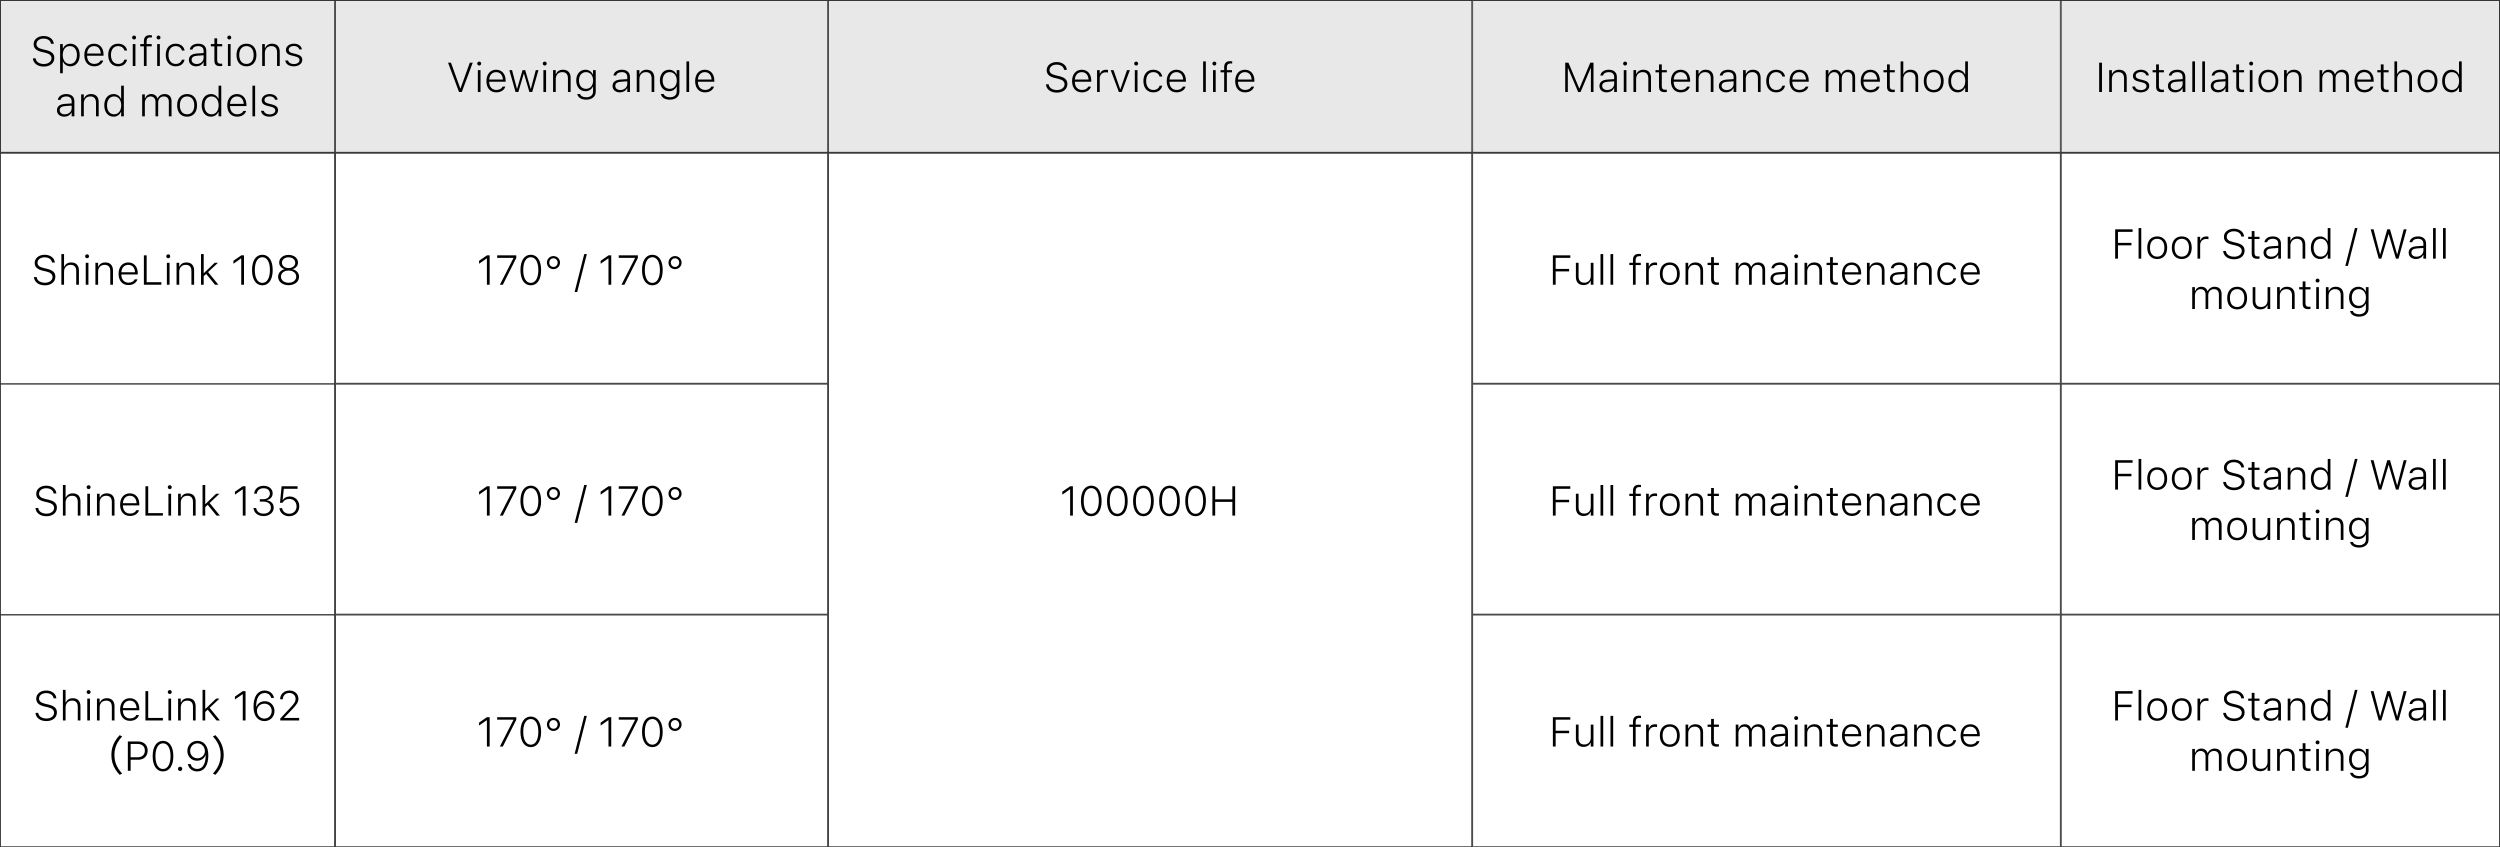 <svg width="1440" height="488" viewBox="0 0 1440 488" fill="none" xmlns="http://www.w3.org/2000/svg">
<rect x="0" y="0" width="1440" height="488" fill="#808080" stroke="none"/>
<g clip-path="url(#clip0_5047_985)">
<rect width="1440" height="88" fill="white"/>
<rect x="0.25" y="0.25" width="192.5" height="87.5" fill="#E8E8E8"/>
<rect x="0.25" y="0.25" width="192.5" height="87.5" stroke="#333333" stroke-width="0.5"/>
<path d="M25.203 38.352C21.629 38.352 19.203 36.43 18.957 33.723L18.945 33.594H20.551L20.562 33.723C20.738 35.586 22.684 36.863 25.285 36.863C27.828 36.863 29.656 35.48 29.656 33.582V33.559C29.656 32 28.543 30.934 25.941 30.348L24.207 29.961C20.809 29.188 19.379 27.746 19.379 25.414V25.402C19.379 22.719 21.781 20.738 25.156 20.738C28.461 20.738 30.758 22.66 30.957 25.086L30.969 25.238H29.363L29.352 25.098C29.105 23.469 27.512 22.215 25.109 22.227C22.777 22.227 21.008 23.48 21.008 25.367V25.379C21.008 26.867 22.051 27.816 24.617 28.402L26.352 28.801C29.867 29.598 31.285 31.016 31.285 33.371V33.383C31.285 36.371 28.848 38.352 25.203 38.352ZM34.625 42.184V25.379H36.172V27.887H36.324C37.062 26.199 38.621 25.168 40.555 25.168C43.754 25.168 45.898 27.781 45.898 31.672V31.695C45.898 35.609 43.754 38.211 40.555 38.211C38.645 38.211 37.016 37.168 36.324 35.539H36.172V42.184H34.625ZM40.238 36.828C42.734 36.828 44.316 34.824 44.316 31.695V31.672C44.316 28.555 42.734 26.551 40.238 26.551C37.754 26.551 36.148 28.566 36.148 31.672V31.695C36.148 34.812 37.754 36.828 40.238 36.828ZM54.289 38.211C50.75 38.211 48.57 35.691 48.57 31.73V31.707C48.57 27.77 50.773 25.168 54.16 25.168C57.547 25.168 59.633 27.699 59.633 31.438V32.094H50.152C50.199 35.047 51.816 36.816 54.324 36.816C56.164 36.816 57.43 35.949 57.84 34.965L57.887 34.883H59.445L59.41 34.977C58.918 36.688 57.078 38.211 54.289 38.211ZM54.16 26.551C51.98 26.551 50.363 28.098 50.164 30.828H58.062C57.887 28.027 56.328 26.551 54.16 26.551ZM68.023 38.211C64.543 38.211 62.328 35.656 62.328 31.66V31.637C62.328 27.699 64.531 25.168 68.012 25.168C70.906 25.168 72.793 26.832 73.18 29.047V29.094L71.644 29.105L71.633 29.07C71.258 27.617 69.945 26.551 68.012 26.551C65.504 26.551 63.91 28.531 63.91 31.637V31.66C63.91 34.801 65.516 36.828 68.012 36.828C69.875 36.828 71.164 35.949 71.609 34.426L71.633 34.367L73.18 34.355L73.156 34.449C72.664 36.676 70.906 38.211 68.023 38.211ZM77.246 22.754C76.613 22.754 76.098 22.25 76.098 21.617C76.098 20.984 76.613 20.48 77.246 20.48C77.867 20.48 78.383 20.984 78.383 21.617C78.383 22.25 77.867 22.754 77.246 22.754ZM76.461 38V25.379H78.008V38H76.461ZM82.883 38V26.68H80.785V25.379H82.883V23.762C82.883 21.418 84.078 20.234 86.281 20.234C86.738 20.234 87.125 20.27 87.512 20.34V21.594C87.277 21.559 86.926 21.535 86.562 21.535C85.109 21.535 84.441 22.332 84.441 23.797V25.379H87.394V26.68H84.441V38H82.883ZM91.309 22.754C90.676 22.754 90.16 22.25 90.16 21.617C90.16 20.984 90.676 20.48 91.309 20.48C91.93 20.48 92.445 20.984 92.445 21.617C92.445 22.25 91.93 22.754 91.309 22.754ZM90.523 38V25.379H92.07V38H90.523ZM101.164 38.211C97.684 38.211 95.469 35.656 95.469 31.66V31.637C95.469 27.699 97.672 25.168 101.152 25.168C104.047 25.168 105.934 26.832 106.32 29.047V29.094L104.785 29.105L104.773 29.07C104.398 27.617 103.086 26.551 101.152 26.551C98.644 26.551 97.051 28.531 97.051 31.637V31.66C97.051 34.801 98.656 36.828 101.152 36.828C103.016 36.828 104.305 35.949 104.75 34.426L104.773 34.367L106.32 34.355L106.297 34.449C105.805 36.676 104.047 38.211 101.164 38.211ZM113.012 38.211C110.574 38.211 108.793 36.77 108.793 34.52V34.496C108.793 32.305 110.422 31.027 113.34 30.828L117.277 30.57V29.387C117.277 27.535 116.152 26.551 114.113 26.551C112.402 26.551 111.195 27.242 110.867 28.496L110.855 28.52H109.297L109.309 28.473C109.637 26.457 111.547 25.168 114.16 25.168C117.113 25.168 118.836 26.715 118.836 29.375V38H117.277V35.832H117.137C116.387 37.332 114.875 38.211 113.012 38.211ZM110.375 34.496C110.375 35.938 111.605 36.852 113.305 36.852C115.566 36.852 117.277 35.305 117.277 33.301V31.836L113.551 32.094C111.406 32.234 110.375 33.043 110.375 34.473V34.496ZM126.898 38.082C124.484 38.082 123.488 37.156 123.488 34.859V26.68H121.461V25.379H123.488V22.098H125.094V25.379H127.977V26.68H125.094V34.508C125.094 36.055 125.645 36.699 127.074 36.699C127.426 36.699 127.66 36.688 127.977 36.652V37.988C127.625 38.047 127.273 38.082 126.898 38.082ZM132.066 22.754C131.434 22.754 130.918 22.25 130.918 21.617C130.918 20.984 131.434 20.48 132.066 20.48C132.688 20.48 133.203 20.984 133.203 21.617C133.203 22.25 132.688 22.754 132.066 22.754ZM131.281 38V25.379H132.828V38H131.281ZM141.957 38.211C138.43 38.211 136.227 35.715 136.227 31.695V31.672C136.227 27.652 138.43 25.168 141.957 25.168C145.484 25.168 147.699 27.652 147.699 31.672V31.695C147.699 35.715 145.484 38.211 141.957 38.211ZM141.957 36.828C144.559 36.828 146.105 34.883 146.105 31.695V31.672C146.105 28.484 144.559 26.551 141.957 26.551C139.355 26.551 137.809 28.484 137.809 31.672V31.695C137.809 34.883 139.355 36.828 141.957 36.828ZM151.016 38V25.379H152.562V27.594H152.715C153.383 26.07 154.742 25.168 156.711 25.168C159.523 25.168 161.129 26.855 161.129 29.797V38H159.582V30.184C159.582 27.781 158.492 26.551 156.301 26.551C154.074 26.551 152.562 28.121 152.562 30.5V38H151.016ZM169.227 38.211C166.473 38.211 164.562 36.898 164.305 34.836H165.898C166.238 36.09 167.445 36.898 169.273 36.898C171.125 36.898 172.52 35.949 172.52 34.637V34.613C172.52 33.523 171.734 32.879 169.895 32.445L168.137 32.023C165.793 31.473 164.703 30.5 164.703 28.73V28.719C164.703 26.68 166.707 25.168 169.25 25.168C171.793 25.168 173.598 26.445 173.891 28.438H172.367C172.086 27.266 170.914 26.469 169.238 26.469C167.586 26.469 166.285 27.395 166.285 28.648V28.672C166.285 29.703 167.059 30.301 168.734 30.699L170.48 31.109C172.918 31.695 174.102 32.68 174.102 34.496V34.52C174.102 36.688 171.98 38.211 169.227 38.211ZM37.016 67.211C34.578 67.211 32.797 65.769 32.797 63.52V63.496C32.797 61.305 34.426 60.027 37.344 59.828L41.281 59.57V58.387C41.281 56.535 40.156 55.551 38.117 55.551C36.406 55.551 35.199 56.242 34.871 57.496L34.859 57.52H33.301L33.312 57.473C33.641 55.457 35.551 54.168 38.164 54.168C41.117 54.168 42.84 55.715 42.84 58.375V67H41.281V64.832H41.141C40.391 66.332 38.879 67.211 37.016 67.211ZM34.379 63.496C34.379 64.938 35.609 65.852 37.309 65.852C39.57 65.852 41.281 64.305 41.281 62.301V60.836L37.555 61.094C35.41 61.234 34.379 62.043 34.379 63.473V63.496ZM46.73 67V54.379H48.277V56.594H48.43C49.098 55.07 50.457 54.168 52.426 54.168C55.238 54.168 56.844 55.855 56.844 58.797V67H55.297V59.184C55.297 56.781 54.207 55.551 52.016 55.551C49.789 55.551 48.277 57.121 48.277 59.5V67H46.73ZM65.398 67.211C62.211 67.211 60.066 64.598 60.066 60.707V60.684C60.066 56.77 62.199 54.168 65.398 54.168C67.309 54.168 68.938 55.211 69.641 56.84H69.781V49.352H71.34V67H69.781V64.481H69.641C68.902 66.18 67.344 67.211 65.398 67.211ZM65.727 65.828C68.211 65.828 69.816 63.812 69.816 60.695V60.672C69.816 57.566 68.211 55.551 65.727 55.551C63.23 55.551 61.648 57.555 61.648 60.672V60.695C61.648 63.824 63.23 65.828 65.727 65.828ZM81.887 67V54.379H83.434V56.605H83.586C84.125 55.094 85.426 54.168 87.148 54.168C88.918 54.168 90.184 55.141 90.723 56.652H90.875C91.519 55.141 92.996 54.168 94.812 54.168C97.344 54.168 98.809 55.691 98.809 58.363V67H97.25V58.715C97.25 56.652 96.254 55.551 94.356 55.551C92.41 55.551 91.109 57.039 91.109 58.996V67H89.562V58.551C89.562 56.734 88.414 55.551 86.668 55.551C84.84 55.551 83.434 57.191 83.434 59.254V67H81.887ZM107.75 67.211C104.223 67.211 102.02 64.715 102.02 60.695V60.672C102.02 56.652 104.223 54.168 107.75 54.168C111.277 54.168 113.492 56.652 113.492 60.672V60.695C113.492 64.715 111.277 67.211 107.75 67.211ZM107.75 65.828C110.352 65.828 111.898 63.883 111.898 60.695V60.672C111.898 57.484 110.352 55.551 107.75 55.551C105.148 55.551 103.602 57.484 103.602 60.672V60.695C103.602 63.883 105.148 65.828 107.75 65.828ZM121.508 67.211C118.32 67.211 116.176 64.598 116.176 60.707V60.684C116.176 56.77 118.309 54.168 121.508 54.168C123.418 54.168 125.047 55.211 125.75 56.84H125.891V49.352H127.449V67H125.891V64.481H125.75C125.012 66.18 123.453 67.211 121.508 67.211ZM121.836 65.828C124.32 65.828 125.926 63.812 125.926 60.695V60.672C125.926 57.566 124.32 55.551 121.836 55.551C119.34 55.551 117.758 57.555 117.758 60.672V60.695C117.758 63.824 119.34 65.828 121.836 65.828ZM136.613 67.211C133.074 67.211 130.895 64.691 130.895 60.73V60.707C130.895 56.77 133.098 54.168 136.484 54.168C139.871 54.168 141.957 56.699 141.957 60.438V61.094H132.477C132.523 64.047 134.141 65.816 136.648 65.816C138.488 65.816 139.754 64.949 140.164 63.965L140.211 63.883H141.77L141.734 63.977C141.242 65.688 139.402 67.211 136.613 67.211ZM136.484 55.551C134.305 55.551 132.688 57.098 132.488 59.828H140.387C140.211 57.027 138.652 55.551 136.484 55.551ZM145.402 67V49.352H146.949V67H145.402ZM155.27 67.211C152.516 67.211 150.605 65.898 150.348 63.836H151.941C152.281 65.09 153.488 65.898 155.316 65.898C157.168 65.898 158.562 64.949 158.562 63.637V63.613C158.562 62.523 157.777 61.879 155.938 61.445L154.18 61.023C151.836 60.473 150.746 59.5 150.746 57.73V57.719C150.746 55.68 152.75 54.168 155.293 54.168C157.836 54.168 159.641 55.445 159.934 57.438H158.41C158.129 56.266 156.957 55.469 155.281 55.469C153.629 55.469 152.328 56.395 152.328 57.648V57.672C152.328 58.703 153.102 59.301 154.777 59.699L156.523 60.109C158.961 60.695 160.145 61.68 160.145 63.496V63.52C160.145 65.688 158.023 67.211 155.27 67.211Z" fill="black"/>
<rect x="193.25" y="0.25" width="283.5" height="87.5" fill="#E8E8E8"/>
<rect x="193.25" y="0.25" width="283.5" height="87.5" stroke="#333333" stroke-width="0.5"/>
<path d="M264.395 53L258.066 36.09H259.754L265.109 50.902H265.262L270.617 36.09H272.305L265.988 53H264.395ZM276.02 37.754C275.387 37.754 274.871 37.25 274.871 36.617C274.871 35.984 275.387 35.48 276.02 35.48C276.641 35.48 277.156 35.984 277.156 36.617C277.156 37.25 276.641 37.754 276.02 37.754ZM275.234 53V40.379H276.781V53H275.234ZM285.898 53.211C282.359 53.211 280.18 50.691 280.18 46.73V46.707C280.18 42.77 282.383 40.168 285.77 40.168C289.156 40.168 291.242 42.699 291.242 46.438V47.094H281.762C281.809 50.047 283.426 51.816 285.934 51.816C287.773 51.816 289.039 50.949 289.449 49.965L289.496 49.883H291.055L291.02 49.977C290.527 51.688 288.688 53.211 285.898 53.211ZM285.77 41.551C283.59 41.551 281.973 43.098 281.773 45.828H289.672C289.496 43.027 287.938 41.551 285.77 41.551ZM296.949 53L293.375 40.379H294.934L297.734 51.09H297.875L300.992 40.379H302.527L305.645 51.09H305.785L308.609 40.379H310.156L306.559 53H304.93L301.824 42.523H301.672L298.566 53H296.949ZM313.777 37.754C313.145 37.754 312.629 37.25 312.629 36.617C312.629 35.984 313.145 35.48 313.777 35.48C314.398 35.48 314.914 35.984 314.914 36.617C314.914 37.25 314.398 37.754 313.777 37.754ZM312.992 53V40.379H314.539V53H312.992ZM318.57 53V40.379H320.117V42.594H320.27C320.938 41.07 322.297 40.168 324.266 40.168C327.078 40.168 328.684 41.855 328.684 44.797V53H327.137V45.184C327.137 42.781 326.047 41.551 323.855 41.551C321.629 41.551 320.117 43.121 320.117 45.5V53H318.57ZM337.66 57.406C334.766 57.406 332.844 56.117 332.516 54.16L332.527 54.148H334.133L334.145 54.16C334.426 55.262 335.738 56.023 337.66 56.023C340.098 56.023 341.609 54.781 341.609 52.742V49.918H341.457C340.707 51.582 339.16 52.543 337.227 52.543C333.98 52.543 331.906 50 331.906 46.379V46.355C331.906 42.746 333.992 40.168 337.25 40.168C339.195 40.168 340.754 41.246 341.48 42.934H341.586V40.379H343.145V52.848C343.145 55.602 340.977 57.406 337.66 57.406ZM337.531 51.16C340.062 51.16 341.633 49.227 341.633 46.402V46.379C341.633 43.555 340.027 41.551 337.531 41.551C335.012 41.551 333.488 43.531 333.488 46.355V46.379C333.488 49.203 335.012 51.16 337.531 51.16ZM357.043 53.211C354.605 53.211 352.824 51.77 352.824 49.52V49.496C352.824 47.305 354.453 46.027 357.371 45.828L361.309 45.57V44.387C361.309 42.535 360.184 41.551 358.145 41.551C356.434 41.551 355.227 42.242 354.898 43.496L354.887 43.52H353.328L353.34 43.473C353.668 41.457 355.578 40.168 358.191 40.168C361.145 40.168 362.867 41.715 362.867 44.375V53H361.309V50.832H361.168C360.418 52.332 358.906 53.211 357.043 53.211ZM354.406 49.496C354.406 50.938 355.637 51.852 357.336 51.852C359.598 51.852 361.309 50.305 361.309 48.301V46.836L357.582 47.094C355.438 47.234 354.406 48.043 354.406 49.473V49.496ZM366.758 53V40.379H368.305V42.594H368.457C369.125 41.07 370.484 40.168 372.453 40.168C375.266 40.168 376.871 41.855 376.871 44.797V53H375.324V45.184C375.324 42.781 374.234 41.551 372.043 41.551C369.816 41.551 368.305 43.121 368.305 45.5V53H366.758ZM385.848 57.406C382.953 57.406 381.031 56.117 380.703 54.16L380.715 54.148H382.32L382.332 54.16C382.613 55.262 383.926 56.023 385.848 56.023C388.285 56.023 389.797 54.781 389.797 52.742V49.918H389.645C388.895 51.582 387.348 52.543 385.414 52.543C382.168 52.543 380.094 50 380.094 46.379V46.355C380.094 42.746 382.18 40.168 385.438 40.168C387.383 40.168 388.941 41.246 389.668 42.934H389.773V40.379H391.332V52.848C391.332 55.602 389.164 57.406 385.848 57.406ZM385.719 51.16C388.25 51.16 389.82 49.227 389.82 46.402V46.379C389.82 43.555 388.215 41.551 385.719 41.551C383.199 41.551 381.676 43.531 381.676 46.355V46.379C381.676 49.203 383.199 51.16 385.719 51.16ZM395.398 53V35.352H396.945V53H395.398ZM406.109 53.211C402.57 53.211 400.391 50.691 400.391 46.73V46.707C400.391 42.77 402.594 40.168 405.98 40.168C409.367 40.168 411.453 42.699 411.453 46.438V47.094H401.973C402.02 50.047 403.637 51.816 406.145 51.816C407.984 51.816 409.25 50.949 409.66 49.965L409.707 49.883H411.266L411.23 49.977C410.738 51.688 408.898 53.211 406.109 53.211ZM405.98 41.551C403.801 41.551 402.184 43.098 401.984 45.828H409.883C409.707 43.027 408.148 41.551 405.98 41.551Z" fill="black"/>
<rect x="477.25" y="0.25" width="370.5" height="87.5" fill="#E8E8E8"/>
<rect x="477.25" y="0.25" width="370.5" height="87.5" stroke="#333333" stroke-width="0.5"/>
<path d="M608.723 53.352C605.148 53.352 602.723 51.43 602.477 48.723L602.465 48.594H604.07L604.082 48.723C604.258 50.586 606.203 51.863 608.805 51.863C611.348 51.863 613.176 50.48 613.176 48.582V48.559C613.176 47 612.062 45.934 609.461 45.348L607.727 44.961C604.328 44.188 602.898 42.746 602.898 40.414V40.402C602.898 37.719 605.301 35.738 608.676 35.738C611.98 35.738 614.277 37.66 614.477 40.086L614.488 40.238H612.883L612.871 40.098C612.625 38.469 611.031 37.215 608.629 37.227C606.297 37.227 604.527 38.48 604.527 40.367V40.379C604.527 41.867 605.57 42.816 608.137 43.402L609.871 43.801C613.387 44.598 614.805 46.016 614.805 48.371V48.383C614.805 51.371 612.367 53.352 608.723 53.352ZM623.23 53.211C619.691 53.211 617.512 50.691 617.512 46.73V46.707C617.512 42.77 619.715 40.168 623.102 40.168C626.488 40.168 628.574 42.699 628.574 46.438V47.094H619.094C619.141 50.047 620.758 51.816 623.266 51.816C625.105 51.816 626.371 50.949 626.781 49.965L626.828 49.883H628.387L628.352 49.977C627.859 51.688 626.02 53.211 623.23 53.211ZM623.102 41.551C620.922 41.551 619.305 43.098 619.105 45.828H627.004C626.828 43.027 625.27 41.551 623.102 41.551ZM631.902 53V40.379H633.449V42.453H633.602C634.094 41.012 635.324 40.168 637.035 40.168C637.492 40.168 637.914 40.215 638.219 40.285V41.809C637.762 41.691 637.352 41.645 636.871 41.645C634.902 41.645 633.449 43.086 633.449 45.125V53H631.902ZM644.465 53L639.754 40.379H641.395L645.215 51.324H645.355L649.164 40.379H650.816L646.105 53H644.465ZM654.438 37.754C653.805 37.754 653.289 37.25 653.289 36.617C653.289 35.984 653.805 35.48 654.438 35.48C655.059 35.48 655.574 35.984 655.574 36.617C655.574 37.25 655.059 37.754 654.438 37.754ZM653.652 53V40.379H655.199V53H653.652ZM664.293 53.211C660.812 53.211 658.598 50.656 658.598 46.66V46.637C658.598 42.699 660.801 40.168 664.281 40.168C667.176 40.168 669.062 41.832 669.449 44.047V44.094L667.914 44.105L667.902 44.07C667.527 42.617 666.215 41.551 664.281 41.551C661.773 41.551 660.18 43.531 660.18 46.637V46.66C660.18 49.801 661.785 51.828 664.281 51.828C666.145 51.828 667.434 50.949 667.879 49.426L667.902 49.367L669.449 49.355L669.426 49.449C668.934 51.676 667.176 53.211 664.293 53.211ZM677.746 53.211C674.207 53.211 672.027 50.691 672.027 46.73V46.707C672.027 42.77 674.23 40.168 677.617 40.168C681.004 40.168 683.09 42.699 683.09 46.438V47.094H673.609C673.656 50.047 675.273 51.816 677.781 51.816C679.621 51.816 680.887 50.949 681.297 49.965L681.344 49.883H682.902L682.867 49.977C682.375 51.688 680.535 53.211 677.746 53.211ZM677.617 41.551C675.438 41.551 673.82 43.098 673.621 45.828H681.52C681.344 43.027 679.785 41.551 677.617 41.551ZM693.004 53V35.352H694.551V53H693.004ZM699.484 37.754C698.852 37.754 698.336 37.25 698.336 36.617C698.336 35.984 698.852 35.48 699.484 35.48C700.105 35.48 700.621 35.984 700.621 36.617C700.621 37.25 700.105 37.754 699.484 37.754ZM698.699 53V40.379H700.246V53H698.699ZM705.121 53V41.68H703.023V40.379H705.121V38.762C705.121 36.418 706.316 35.234 708.52 35.234C708.977 35.234 709.363 35.27 709.75 35.34V36.594C709.516 36.559 709.164 36.535 708.801 36.535C707.348 36.535 706.68 37.332 706.68 38.797V40.379H709.633V41.68H706.68V53H705.121ZM717.191 53.211C713.652 53.211 711.473 50.691 711.473 46.73V46.707C711.473 42.77 713.676 40.168 717.062 40.168C720.449 40.168 722.535 42.699 722.535 46.438V47.094H713.055C713.102 50.047 714.719 51.816 717.227 51.816C719.066 51.816 720.332 50.949 720.742 49.965L720.789 49.883H722.348L722.312 49.977C721.82 51.688 719.98 53.211 717.191 53.211ZM717.062 41.551C714.883 41.551 713.266 43.098 713.066 45.828H720.965C720.789 43.027 719.23 41.551 717.062 41.551Z" fill="black"/>
<rect x="848.25" y="0.25" width="338.5" height="87.5" fill="#E8E8E8"/>
<rect x="848.25" y="0.25" width="338.5" height="87.5" stroke="#333333" stroke-width="0.5"/>
<path d="M901.566 53V36.09H903.406L909.641 50.891H909.781L916.004 36.09H917.855V53H916.355V39.207H916.238L910.402 53H909.008L903.184 39.207H903.066V53H901.566ZM925.496 53.211C923.059 53.211 921.277 51.77 921.277 49.52V49.496C921.277 47.305 922.906 46.027 925.824 45.828L929.762 45.57V44.387C929.762 42.535 928.637 41.551 926.598 41.551C924.887 41.551 923.68 42.242 923.352 43.496L923.34 43.52H921.781L921.793 43.473C922.121 41.457 924.031 40.168 926.645 40.168C929.598 40.168 931.32 41.715 931.32 44.375V53H929.762V50.832H929.621C928.871 52.332 927.359 53.211 925.496 53.211ZM922.859 49.496C922.859 50.938 924.09 51.852 925.789 51.852C928.051 51.852 929.762 50.305 929.762 48.301V46.836L926.035 47.094C923.891 47.234 922.859 48.043 922.859 49.473V49.496ZM936.066 37.754C935.434 37.754 934.918 37.25 934.918 36.617C934.918 35.984 935.434 35.48 936.066 35.48C936.688 35.48 937.203 35.984 937.203 36.617C937.203 37.25 936.688 37.754 936.066 37.754ZM935.281 53V40.379H936.828V53H935.281ZM940.859 53V40.379H942.406V42.594H942.559C943.227 41.07 944.586 40.168 946.555 40.168C949.367 40.168 950.973 41.855 950.973 44.797V53H949.426V45.184C949.426 42.781 948.336 41.551 946.145 41.551C943.918 41.551 942.406 43.121 942.406 45.5V53H940.859ZM959 53.082C956.586 53.082 955.59 52.156 955.59 49.859V41.68H953.562V40.379H955.59V37.098H957.195V40.379H960.078V41.68H957.195V49.508C957.195 51.055 957.746 51.699 959.176 51.699C959.527 51.699 959.762 51.688 960.078 51.652V52.988C959.727 53.047 959.375 53.082 959 53.082ZM968.164 53.211C964.625 53.211 962.445 50.691 962.445 46.73V46.707C962.445 42.77 964.648 40.168 968.035 40.168C971.422 40.168 973.508 42.699 973.508 46.438V47.094H964.027C964.074 50.047 965.691 51.816 968.199 51.816C970.039 51.816 971.305 50.949 971.715 49.965L971.762 49.883H973.32L973.285 49.977C972.793 51.688 970.953 53.211 968.164 53.211ZM968.035 41.551C965.855 41.551 964.238 43.098 964.039 45.828H971.938C971.762 43.027 970.203 41.551 968.035 41.551ZM976.836 53V40.379H978.383V42.594H978.535C979.203 41.07 980.562 40.168 982.531 40.168C985.344 40.168 986.949 41.855 986.949 44.797V53H985.402V45.184C985.402 42.781 984.312 41.551 982.121 41.551C979.895 41.551 978.383 43.121 978.383 45.5V53H976.836ZM994.285 53.211C991.848 53.211 990.066 51.77 990.066 49.52V49.496C990.066 47.305 991.695 46.027 994.613 45.828L998.551 45.57V44.387C998.551 42.535 997.426 41.551 995.387 41.551C993.676 41.551 992.469 42.242 992.141 43.496L992.129 43.52H990.57L990.582 43.473C990.91 41.457 992.82 40.168 995.434 40.168C998.387 40.168 1000.11 41.715 1000.11 44.375V53H998.551V50.832H998.41C997.66 52.332 996.148 53.211 994.285 53.211ZM991.648 49.496C991.648 50.938 992.879 51.852 994.578 51.852C996.84 51.852 998.551 50.305 998.551 48.301V46.836L994.824 47.094C992.68 47.234 991.648 48.043 991.648 49.473V49.496ZM1004 53V40.379H1005.55V42.594H1005.7C1006.37 41.07 1007.73 40.168 1009.7 40.168C1012.51 40.168 1014.11 41.855 1014.11 44.797V53H1012.57V45.184C1012.57 42.781 1011.48 41.551 1009.29 41.551C1007.06 41.551 1005.55 43.121 1005.55 45.5V53H1004ZM1023.03 53.211C1019.55 53.211 1017.34 50.656 1017.34 46.66V46.637C1017.34 42.699 1019.54 40.168 1023.02 40.168C1025.91 40.168 1027.8 41.832 1028.19 44.047V44.094L1026.65 44.105L1026.64 44.07C1026.27 42.617 1024.95 41.551 1023.02 41.551C1020.51 41.551 1018.92 43.531 1018.92 46.637V46.66C1018.92 49.801 1020.52 51.828 1023.02 51.828C1024.88 51.828 1026.17 50.949 1026.62 49.426L1026.64 49.367L1028.19 49.355L1028.16 49.449C1027.67 51.676 1025.91 53.211 1023.03 53.211ZM1036.48 53.211C1032.95 53.211 1030.77 50.691 1030.77 46.73V46.707C1030.77 42.77 1032.97 40.168 1036.36 40.168C1039.74 40.168 1041.83 42.699 1041.83 46.438V47.094H1032.35C1032.39 50.047 1034.01 51.816 1036.52 51.816C1038.36 51.816 1039.62 50.949 1040.04 49.965L1040.08 49.883H1041.64L1041.61 49.977C1041.11 51.688 1039.27 53.211 1036.48 53.211ZM1036.36 41.551C1034.18 41.551 1032.56 43.098 1032.36 45.828H1040.26C1040.08 43.027 1038.52 41.551 1036.36 41.551ZM1051.62 53V40.379H1053.17V42.605H1053.32C1053.86 41.094 1055.16 40.168 1056.89 40.168C1058.66 40.168 1059.92 41.141 1060.46 42.652H1060.61C1061.26 41.141 1062.73 40.168 1064.55 40.168C1067.08 40.168 1068.55 41.691 1068.55 44.363V53H1066.99V44.715C1066.99 42.652 1065.99 41.551 1064.09 41.551C1062.15 41.551 1060.85 43.039 1060.85 44.996V53H1059.3V44.551C1059.3 42.734 1058.15 41.551 1056.41 41.551C1054.58 41.551 1053.17 43.191 1053.17 45.254V53H1051.62ZM1077.48 53.211C1073.94 53.211 1071.76 50.691 1071.76 46.73V46.707C1071.76 42.77 1073.96 40.168 1077.35 40.168C1080.73 40.168 1082.82 42.699 1082.82 46.438V47.094H1073.34C1073.39 50.047 1075 51.816 1077.51 51.816C1079.35 51.816 1080.62 50.949 1081.03 49.965L1081.07 49.883H1082.63L1082.6 49.977C1082.11 51.688 1080.27 53.211 1077.48 53.211ZM1077.35 41.551C1075.17 41.551 1073.55 43.098 1073.35 45.828H1081.25C1081.07 43.027 1079.52 41.551 1077.35 41.551ZM1090.32 53.082C1087.91 53.082 1086.91 52.156 1086.91 49.859V41.68H1084.88V40.379H1086.91V37.098H1088.52V40.379H1091.4V41.68H1088.52V49.508C1088.52 51.055 1089.07 51.699 1090.5 51.699C1090.85 51.699 1091.08 51.688 1091.4 51.652V52.988C1091.05 53.047 1090.7 53.082 1090.32 53.082ZM1094.75 53V35.352H1096.3V42.594H1096.45C1097.12 41.059 1098.48 40.168 1100.45 40.168C1103.26 40.168 1104.86 41.855 1104.86 44.797V53H1103.32V45.184C1103.32 42.781 1102.21 41.551 1100.04 41.551C1097.81 41.551 1096.3 43.121 1096.3 45.5V53H1094.75ZM1113.82 53.211C1110.29 53.211 1108.09 50.715 1108.09 46.695V46.672C1108.09 42.652 1110.29 40.168 1113.82 40.168C1117.34 40.168 1119.56 42.652 1119.56 46.672V46.695C1119.56 50.715 1117.34 53.211 1113.82 53.211ZM1113.82 51.828C1116.42 51.828 1117.96 49.883 1117.96 46.695V46.672C1117.96 43.484 1116.42 41.551 1113.82 41.551C1111.21 41.551 1109.67 43.484 1109.67 46.672V46.695C1109.67 49.883 1111.21 51.828 1113.82 51.828ZM1127.57 53.211C1124.39 53.211 1122.24 50.598 1122.24 46.707V46.684C1122.24 42.77 1124.38 40.168 1127.57 40.168C1129.48 40.168 1131.11 41.211 1131.82 42.84H1131.96V35.352H1133.52V53H1131.96V50.48H1131.82C1131.08 52.18 1129.52 53.211 1127.57 53.211ZM1127.9 51.828C1130.39 51.828 1131.99 49.812 1131.99 46.695V46.672C1131.99 43.566 1130.39 41.551 1127.9 41.551C1125.41 41.551 1123.82 43.555 1123.82 46.672V46.695C1123.82 49.824 1125.41 51.828 1127.9 51.828Z" fill="black"/>
<rect x="1187.25" y="0.25" width="252.5" height="87.5" fill="#E8E8E8"/>
<rect x="1187.25" y="0.25" width="252.5" height="87.5" stroke="#333333" stroke-width="0.5"/>
<path d="M1209.12 53V36.09H1210.73V53H1209.12ZM1214.89 53V40.379H1216.43V42.594H1216.59C1217.25 41.07 1218.61 40.168 1220.58 40.168C1223.39 40.168 1225 41.855 1225 44.797V53H1223.45V45.184C1223.45 42.781 1222.36 41.551 1220.17 41.551C1217.95 41.551 1216.43 43.121 1216.43 45.5V53H1214.89ZM1233.1 53.211C1230.34 53.211 1228.43 51.898 1228.18 49.836H1229.77C1230.11 51.09 1231.32 51.898 1233.14 51.898C1235 51.898 1236.39 50.949 1236.39 49.637V49.613C1236.39 48.523 1235.61 47.879 1233.77 47.445L1232.01 47.023C1229.66 46.473 1228.57 45.5 1228.57 43.73V43.719C1228.57 41.68 1230.58 40.168 1233.12 40.168C1235.66 40.168 1237.47 41.445 1237.76 43.438H1236.24C1235.96 42.266 1234.79 41.469 1233.11 41.469C1231.46 41.469 1230.16 42.395 1230.16 43.648V43.672C1230.16 44.703 1230.93 45.301 1232.61 45.699L1234.35 46.109C1236.79 46.695 1237.97 47.68 1237.97 49.496V49.52C1237.97 51.688 1235.85 53.211 1233.1 53.211ZM1245.33 53.082C1242.92 53.082 1241.92 52.156 1241.92 49.859V41.68H1239.89V40.379H1241.92V37.098H1243.53V40.379H1246.41V41.68H1243.53V49.508C1243.53 51.055 1244.08 51.699 1245.51 51.699C1245.86 51.699 1246.09 51.688 1246.41 51.652V52.988C1246.06 53.047 1245.71 53.082 1245.33 53.082ZM1252.94 53.211C1250.5 53.211 1248.72 51.77 1248.72 49.52V49.496C1248.72 47.305 1250.35 46.027 1253.27 45.828L1257.2 45.57V44.387C1257.2 42.535 1256.08 41.551 1254.04 41.551C1252.33 41.551 1251.12 42.242 1250.79 43.496L1250.78 43.52H1249.22L1249.23 43.473C1249.56 41.457 1251.47 40.168 1254.09 40.168C1257.04 40.168 1258.76 41.715 1258.76 44.375V53H1257.2V50.832H1257.06C1256.31 52.332 1254.8 53.211 1252.94 53.211ZM1250.3 49.496C1250.3 50.938 1251.53 51.852 1253.23 51.852C1255.49 51.852 1257.2 50.305 1257.2 48.301V46.836L1253.48 47.094C1251.33 47.234 1250.3 48.043 1250.3 49.473V49.496ZM1262.77 53V35.352H1264.32V53H1262.77ZM1268.51 53V35.352H1270.06V53H1268.51ZM1277.62 53.211C1275.18 53.211 1273.4 51.77 1273.4 49.52V49.496C1273.4 47.305 1275.03 46.027 1277.95 45.828L1281.88 45.57V44.387C1281.88 42.535 1280.76 41.551 1278.72 41.551C1277.01 41.551 1275.8 42.242 1275.47 43.496L1275.46 43.52H1273.9L1273.91 43.473C1274.24 41.457 1276.15 40.168 1278.77 40.168C1281.72 40.168 1283.44 41.715 1283.44 44.375V53H1281.88V50.832H1281.74C1280.99 52.332 1279.48 53.211 1277.62 53.211ZM1274.98 49.496C1274.98 50.938 1276.21 51.852 1277.91 51.852C1280.17 51.852 1281.88 50.305 1281.88 48.301V46.836L1278.16 47.094C1276.01 47.234 1274.98 48.043 1274.98 49.473V49.496ZM1291.5 53.082C1289.09 53.082 1288.09 52.156 1288.09 49.859V41.68H1286.07V40.379H1288.09V37.098H1289.7V40.379H1292.58V41.68H1289.7V49.508C1289.7 51.055 1290.25 51.699 1291.68 51.699C1292.03 51.699 1292.27 51.688 1292.58 51.652V52.988C1292.23 53.047 1291.88 53.082 1291.5 53.082ZM1296.67 37.754C1296.04 37.754 1295.52 37.25 1295.52 36.617C1295.52 35.984 1296.04 35.48 1296.67 35.48C1297.29 35.48 1297.81 35.984 1297.81 36.617C1297.81 37.25 1297.29 37.754 1296.67 37.754ZM1295.89 53V40.379H1297.43V53H1295.89ZM1306.56 53.211C1303.04 53.211 1300.83 50.715 1300.83 46.695V46.672C1300.83 42.652 1303.04 40.168 1306.56 40.168C1310.09 40.168 1312.3 42.652 1312.3 46.672V46.695C1312.3 50.715 1310.09 53.211 1306.56 53.211ZM1306.56 51.828C1309.16 51.828 1310.71 49.883 1310.71 46.695V46.672C1310.71 43.484 1309.16 41.551 1306.56 41.551C1303.96 41.551 1302.41 43.484 1302.41 46.672V46.695C1302.41 49.883 1303.96 51.828 1306.56 51.828ZM1315.62 53V40.379H1317.17V42.594H1317.32C1317.99 41.07 1319.35 40.168 1321.32 40.168C1324.13 40.168 1325.73 41.855 1325.73 44.797V53H1324.19V45.184C1324.19 42.781 1323.1 41.551 1320.91 41.551C1318.68 41.551 1317.17 43.121 1317.17 45.5V53H1315.62ZM1336.06 53V40.379H1337.61V42.605H1337.76C1338.3 41.094 1339.6 40.168 1341.32 40.168C1343.09 40.168 1344.36 41.141 1344.89 42.652H1345.05C1345.69 41.141 1347.17 40.168 1348.98 40.168C1351.52 40.168 1352.98 41.691 1352.98 44.363V53H1351.42V44.715C1351.42 42.652 1350.43 41.551 1348.53 41.551C1346.58 41.551 1345.28 43.039 1345.28 44.996V53H1343.73V44.551C1343.73 42.734 1342.59 41.551 1340.84 41.551C1339.01 41.551 1337.61 43.191 1337.61 45.254V53H1336.06ZM1361.91 53.211C1358.37 53.211 1356.19 50.691 1356.19 46.73V46.707C1356.19 42.77 1358.39 40.168 1361.78 40.168C1365.17 40.168 1367.25 42.699 1367.25 46.438V47.094H1357.77C1357.82 50.047 1359.44 51.816 1361.95 51.816C1363.79 51.816 1365.05 50.949 1365.46 49.965L1365.51 49.883H1367.07L1367.03 49.977C1366.54 51.688 1364.7 53.211 1361.91 53.211ZM1361.78 41.551C1359.6 41.551 1357.98 43.098 1357.79 45.828H1365.68C1365.51 43.027 1363.95 41.551 1361.78 41.551ZM1374.75 53.082C1372.34 53.082 1371.34 52.156 1371.34 49.859V41.68H1369.32V40.379H1371.34V37.098H1372.95V40.379H1375.83V41.68H1372.95V49.508C1372.95 51.055 1373.5 51.699 1374.93 51.699C1375.28 51.699 1375.52 51.688 1375.83 51.652V52.988C1375.48 53.047 1375.13 53.082 1374.75 53.082ZM1379.18 53V35.352H1380.73V42.594H1380.88C1381.55 41.059 1382.91 40.168 1384.88 40.168C1387.69 40.168 1389.3 41.855 1389.3 44.797V53H1387.75V45.184C1387.75 42.781 1386.65 41.551 1384.47 41.551C1382.24 41.551 1380.73 43.121 1380.73 45.5V53H1379.18ZM1398.25 53.211C1394.72 53.211 1392.52 50.715 1392.52 46.695V46.672C1392.52 42.652 1394.72 40.168 1398.25 40.168C1401.78 40.168 1403.99 42.652 1403.99 46.672V46.695C1403.99 50.715 1401.78 53.211 1398.25 53.211ZM1398.25 51.828C1400.85 51.828 1402.4 49.883 1402.4 46.695V46.672C1402.4 43.484 1400.85 41.551 1398.25 41.551C1395.65 41.551 1394.1 43.484 1394.1 46.672V46.695C1394.1 49.883 1395.65 51.828 1398.25 51.828ZM1412.01 53.211C1408.82 53.211 1406.68 50.598 1406.68 46.707V46.684C1406.68 42.77 1408.81 40.168 1412.01 40.168C1413.92 40.168 1415.55 41.211 1416.25 42.84H1416.39V35.352H1417.95V53H1416.39V50.48H1416.25C1415.51 52.18 1413.95 53.211 1412.01 53.211ZM1412.34 51.828C1414.82 51.828 1416.43 49.812 1416.43 46.695V46.672C1416.43 43.566 1414.82 41.551 1412.34 41.551C1409.84 41.551 1408.26 43.555 1408.26 46.672V46.695C1408.26 49.824 1409.84 51.828 1412.34 51.828Z" fill="black"/>
</g>
<rect x="0.25" y="0.25" width="1439.5" height="87.5" stroke="#333333" stroke-width="0.5"/>
<rect x="0.25" y="88.25" width="192.5" height="132.833" fill="white"/>
<rect x="0.25" y="88.25" width="192.5" height="132.833" stroke="#333333" stroke-width="0.5"/>
<path d="M25.805 164.352C22.23 164.352 19.805 162.43 19.559 159.723L19.547 159.594H21.152L21.164 159.723C21.34 161.586 23.285 162.863 25.887 162.863C28.43 162.863 30.258 161.48 30.258 159.582V159.559C30.258 158 29.145 156.934 26.543 156.348L24.809 155.961C21.41 155.188 19.98 153.746 19.98 151.414V151.402C19.98 148.719 22.383 146.738 25.758 146.738C29.062 146.738 31.359 148.66 31.559 151.086L31.57 151.238H29.965L29.953 151.098C29.707 149.469 28.113 148.215 25.711 148.227C23.379 148.227 21.609 149.48 21.609 151.367V151.379C21.609 152.867 22.652 153.816 25.219 154.402L26.953 154.801C30.469 155.598 31.887 157.016 31.887 159.371V159.383C31.887 162.371 29.449 164.352 25.805 164.352ZM35.344 164V146.352H36.891V153.594H37.043C37.711 152.059 39.07 151.168 41.039 151.168C43.852 151.168 45.457 152.855 45.457 155.797V164H43.91V156.184C43.91 153.781 42.809 152.551 40.629 152.551C38.402 152.551 36.891 154.121 36.891 156.5V164H35.344ZM50.168 148.754C49.535 148.754 49.02 148.25 49.02 147.617C49.02 146.984 49.535 146.48 50.168 146.48C50.789 146.48 51.305 146.984 51.305 147.617C51.305 148.25 50.789 148.754 50.168 148.754ZM49.383 164V151.379H50.93V164H49.383ZM54.961 164V151.379H56.508V153.594H56.66C57.328 152.07 58.688 151.168 60.656 151.168C63.469 151.168 65.074 152.855 65.074 155.797V164H63.527V156.184C63.527 153.781 62.438 152.551 60.246 152.551C58.02 152.551 56.508 154.121 56.508 156.5V164H54.961ZM74.016 164.211C70.477 164.211 68.297 161.691 68.297 157.73V157.707C68.297 153.77 70.5 151.168 73.887 151.168C77.273 151.168 79.359 153.699 79.359 157.438V158.094H69.879C69.926 161.047 71.543 162.816 74.051 162.816C75.891 162.816 77.156 161.949 77.566 160.965L77.613 160.883H79.172L79.137 160.977C78.644 162.688 76.805 164.211 74.016 164.211ZM73.887 152.551C71.707 152.551 70.09 154.098 69.891 156.828H77.789C77.613 154.027 76.055 152.551 73.887 152.551ZM82.875 164V147.09H84.481V162.547H92.941V164H82.875ZM96.902 148.754C96.269 148.754 95.754 148.25 95.754 147.617C95.754 146.984 96.269 146.48 96.902 146.48C97.523 146.48 98.039 146.984 98.039 147.617C98.039 148.25 97.523 148.754 96.902 148.754ZM96.117 164V151.379H97.664V164H96.117ZM101.695 164V151.379H103.242V153.594H103.395C104.062 152.07 105.422 151.168 107.391 151.168C110.203 151.168 111.809 152.855 111.809 155.797V164H110.262V156.184C110.262 153.781 109.172 152.551 106.98 152.551C104.754 152.551 103.242 154.121 103.242 156.5V164H101.695ZM115.781 164V146.352H117.328V157.285H117.48L123.621 151.379H125.543L119.859 156.723L125.801 164H123.832L118.746 157.766L117.328 159.102V164H115.781ZM138.949 164V148.883H138.809L134.438 151.918V150.219L138.961 147.09H140.543V164H138.949ZM151.113 164.352C147.398 164.352 145.172 160.953 145.172 155.562V155.527C145.172 150.125 147.398 146.738 151.113 146.738C154.828 146.738 157.078 150.125 157.078 155.527V155.562C157.078 160.965 154.828 164.352 151.113 164.352ZM151.113 162.945C153.844 162.945 155.473 160.098 155.473 155.562V155.527C155.473 150.98 153.844 148.156 151.113 148.156C148.395 148.156 146.777 150.992 146.777 155.527V155.562C146.777 160.098 148.395 162.945 151.113 162.945ZM166.219 164.27C162.691 164.27 160.195 162.254 160.195 159.418V159.395C160.195 157.273 161.73 155.539 163.957 155.059V155.023C162.047 154.484 160.805 153.078 160.805 151.25V151.227C160.805 148.684 163.078 146.82 166.219 146.82C169.371 146.82 171.645 148.684 171.645 151.227V151.25C171.645 153.078 170.402 154.484 168.492 155.023V155.059C170.719 155.539 172.254 157.273 172.254 159.395V159.418C172.254 162.254 169.758 164.27 166.219 164.27ZM166.219 154.414C168.48 154.414 170.051 153.148 170.051 151.379V151.355C170.051 149.551 168.492 148.215 166.219 148.215C163.957 148.215 162.398 149.551 162.398 151.355V151.379C162.398 153.148 163.969 154.414 166.219 154.414ZM166.219 162.863C168.82 162.863 170.625 161.375 170.625 159.324V159.301C170.625 157.273 168.82 155.844 166.219 155.844C163.629 155.844 161.824 157.273 161.824 159.301V159.324C161.824 161.375 163.629 162.863 166.219 162.863Z" fill="black"/>
<rect x="477.25" y="88.25" width="370.5" height="399.5" fill="white"/>
<rect x="477.25" y="88.25" width="370.5" height="399.5" stroke="#333333" stroke-width="0.5"/>
<path d="M616.391 297V281.883H616.25L611.879 284.918V283.219L616.402 280.09H617.984V297H616.391ZM628.555 297.352C624.84 297.352 622.613 293.953 622.613 288.562V288.527C622.613 283.125 624.84 279.738 628.555 279.738C632.27 279.738 634.52 283.125 634.52 288.527V288.562C634.52 293.965 632.27 297.352 628.555 297.352ZM628.555 295.945C631.285 295.945 632.914 293.098 632.914 288.562V288.527C632.914 283.98 631.285 281.156 628.555 281.156C625.836 281.156 624.219 283.992 624.219 288.527V288.562C624.219 293.098 625.836 295.945 628.555 295.945ZM643.578 297.352C639.863 297.352 637.637 293.953 637.637 288.562V288.527C637.637 283.125 639.863 279.738 643.578 279.738C647.293 279.738 649.543 283.125 649.543 288.527V288.562C649.543 293.965 647.293 297.352 643.578 297.352ZM643.578 295.945C646.309 295.945 647.938 293.098 647.938 288.562V288.527C647.938 283.98 646.309 281.156 643.578 281.156C640.859 281.156 639.242 283.992 639.242 288.527V288.562C639.242 293.098 640.859 295.945 643.578 295.945ZM658.602 297.352C654.887 297.352 652.66 293.953 652.66 288.562V288.527C652.66 283.125 654.887 279.738 658.602 279.738C662.316 279.738 664.566 283.125 664.566 288.527V288.562C664.566 293.965 662.316 297.352 658.602 297.352ZM658.602 295.945C661.332 295.945 662.961 293.098 662.961 288.562V288.527C662.961 283.98 661.332 281.156 658.602 281.156C655.883 281.156 654.266 283.992 654.266 288.527V288.562C654.266 293.098 655.883 295.945 658.602 295.945ZM673.625 297.352C669.91 297.352 667.684 293.953 667.684 288.562V288.527C667.684 283.125 669.91 279.738 673.625 279.738C677.34 279.738 679.59 283.125 679.59 288.527V288.562C679.59 293.965 677.34 297.352 673.625 297.352ZM673.625 295.945C676.355 295.945 677.984 293.098 677.984 288.562V288.527C677.984 283.98 676.355 281.156 673.625 281.156C670.906 281.156 669.289 283.992 669.289 288.527V288.562C669.289 293.098 670.906 295.945 673.625 295.945ZM688.648 297.352C684.934 297.352 682.707 293.953 682.707 288.562V288.527C682.707 283.125 684.934 279.738 688.648 279.738C692.363 279.738 694.613 283.125 694.613 288.527V288.562C694.613 293.965 692.363 297.352 688.648 297.352ZM688.648 295.945C691.379 295.945 693.008 293.098 693.008 288.562V288.527C693.008 283.98 691.379 281.156 688.648 281.156C685.93 281.156 684.312 283.992 684.312 288.527V288.562C684.312 293.098 685.93 295.945 688.648 295.945ZM698.34 297V280.09H699.945V287.613H709.836V280.09H711.441V297H709.836V289.066H699.945V297H698.34Z" fill="black"/>
<rect x="848.25" y="88.25" width="338.5" height="132.5" fill="white"/>
<rect x="848.25" y="88.25" width="338.5" height="132.5" stroke="#333333" stroke-width="0.5"/>
<path d="M894.457 164V147.09H904.488V148.543H896.062V154.895H903.809V156.324H896.062V164H894.457ZM912.141 164.211C909.305 164.211 907.711 162.477 907.711 159.582V151.379H909.258V159.195C909.258 161.551 910.348 162.828 912.516 162.828C914.871 162.828 916.277 161.27 916.277 158.879V151.379H917.824V164H916.277V161.797H916.137C915.516 163.32 914.098 164.211 912.141 164.211ZM921.902 164V146.352H923.449V164H921.902ZM927.645 164V146.352H929.191V164H927.645ZM940.582 164V152.68H938.484V151.379H940.582V149.762C940.582 147.418 941.777 146.234 943.98 146.234C944.438 146.234 944.824 146.27 945.211 146.34V147.594C944.977 147.559 944.625 147.535 944.262 147.535C942.809 147.535 942.141 148.332 942.141 149.797V151.379H945.094V152.68H942.141V164H940.582ZM948.152 164V151.379H949.699V153.453H949.852C950.344 152.012 951.574 151.168 953.285 151.168C953.742 151.168 954.164 151.215 954.469 151.285V152.809C954.012 152.691 953.602 152.645 953.121 152.645C951.152 152.645 949.699 154.086 949.699 156.125V164H948.152ZM961.805 164.211C958.277 164.211 956.074 161.715 956.074 157.695V157.672C956.074 153.652 958.277 151.168 961.805 151.168C965.332 151.168 967.547 153.652 967.547 157.672V157.695C967.547 161.715 965.332 164.211 961.805 164.211ZM961.805 162.828C964.406 162.828 965.953 160.883 965.953 157.695V157.672C965.953 154.484 964.406 152.551 961.805 152.551C959.203 152.551 957.656 154.484 957.656 157.672V157.695C957.656 160.883 959.203 162.828 961.805 162.828ZM970.863 164V151.379H972.41V153.594H972.562C973.23 152.07 974.59 151.168 976.559 151.168C979.371 151.168 980.977 152.855 980.977 155.797V164H979.43V156.184C979.43 153.781 978.34 152.551 976.148 152.551C973.922 152.551 972.41 154.121 972.41 156.5V164H970.863ZM989.004 164.082C986.59 164.082 985.594 163.156 985.594 160.859V152.68H983.566V151.379H985.594V148.098H987.199V151.379H990.082V152.68H987.199V160.508C987.199 162.055 987.75 162.699 989.18 162.699C989.531 162.699 989.766 162.688 990.082 162.652V163.988C989.73 164.047 989.379 164.082 989.004 164.082ZM999.785 164V151.379H1001.33V153.605H1001.48C1002.02 152.094 1003.32 151.168 1005.05 151.168C1006.82 151.168 1008.08 152.141 1008.62 153.652H1008.77C1009.42 152.141 1010.89 151.168 1012.71 151.168C1015.24 151.168 1016.71 152.691 1016.71 155.363V164H1015.15V155.715C1015.15 153.652 1014.15 152.551 1012.25 152.551C1010.31 152.551 1009.01 154.039 1009.01 155.996V164H1007.46V155.551C1007.46 153.734 1006.31 152.551 1004.57 152.551C1002.74 152.551 1001.33 154.191 1001.33 156.254V164H999.785ZM1024.03 164.211C1021.59 164.211 1019.81 162.77 1019.81 160.52V160.496C1019.81 158.305 1021.44 157.027 1024.36 156.828L1028.3 156.57V155.387C1028.3 153.535 1027.17 152.551 1025.13 152.551C1023.42 152.551 1022.21 153.242 1021.89 154.496L1021.88 154.52H1020.32L1020.33 154.473C1020.66 152.457 1022.57 151.168 1025.18 151.168C1028.13 151.168 1029.86 152.715 1029.86 155.375V164H1028.3V161.832H1028.16C1027.41 163.332 1025.89 164.211 1024.03 164.211ZM1021.39 160.496C1021.39 161.938 1022.62 162.852 1024.32 162.852C1026.59 162.852 1028.3 161.305 1028.3 159.301V157.836L1024.57 158.094C1022.43 158.234 1021.39 159.043 1021.39 160.473V160.496ZM1034.6 148.754C1033.97 148.754 1033.45 148.25 1033.45 147.617C1033.45 146.984 1033.97 146.48 1034.6 146.48C1035.22 146.48 1035.74 146.984 1035.74 147.617C1035.74 148.25 1035.22 148.754 1034.6 148.754ZM1033.82 164V151.379H1035.36V164H1033.82ZM1039.39 164V151.379H1040.94V153.594H1041.09C1041.76 152.07 1043.12 151.168 1045.09 151.168C1047.9 151.168 1049.51 152.855 1049.51 155.797V164H1047.96V156.184C1047.96 153.781 1046.87 152.551 1044.68 152.551C1042.45 152.551 1040.94 154.121 1040.94 156.5V164H1039.39ZM1057.54 164.082C1055.12 164.082 1054.12 163.156 1054.12 160.859V152.68H1052.1V151.379H1054.12V148.098H1055.73V151.379H1058.61V152.68H1055.73V160.508C1055.73 162.055 1056.28 162.699 1057.71 162.699C1058.06 162.699 1058.3 162.688 1058.61 162.652V163.988C1058.26 164.047 1057.91 164.082 1057.54 164.082ZM1066.7 164.211C1063.16 164.211 1060.98 161.691 1060.98 157.73V157.707C1060.98 153.77 1063.18 151.168 1066.57 151.168C1069.96 151.168 1072.04 153.699 1072.04 157.438V158.094H1062.56C1062.61 161.047 1064.23 162.816 1066.73 162.816C1068.57 162.816 1069.84 161.949 1070.25 160.965L1070.3 160.883H1071.86L1071.82 160.977C1071.33 162.688 1069.49 164.211 1066.7 164.211ZM1066.57 152.551C1064.39 152.551 1062.77 154.098 1062.57 156.828H1070.47C1070.3 154.027 1068.74 152.551 1066.57 152.551ZM1075.37 164V151.379H1076.92V153.594H1077.07C1077.74 152.07 1079.1 151.168 1081.07 151.168C1083.88 151.168 1085.48 152.855 1085.48 155.797V164H1083.94V156.184C1083.94 153.781 1082.85 152.551 1080.66 152.551C1078.43 152.551 1076.92 154.121 1076.92 156.5V164H1075.37ZM1092.82 164.211C1090.38 164.211 1088.6 162.77 1088.6 160.52V160.496C1088.6 158.305 1090.23 157.027 1093.15 156.828L1097.09 156.57V155.387C1097.09 153.535 1095.96 152.551 1093.92 152.551C1092.21 152.551 1091 153.242 1090.68 154.496L1090.66 154.52H1089.11L1089.12 154.473C1089.45 152.457 1091.36 151.168 1093.97 151.168C1096.92 151.168 1098.64 152.715 1098.64 155.375V164H1097.09V161.832H1096.95C1096.2 163.332 1094.68 164.211 1092.82 164.211ZM1090.18 160.496C1090.18 161.938 1091.41 162.852 1093.11 162.852C1095.38 162.852 1097.09 161.305 1097.09 159.301V157.836L1093.36 158.094C1091.21 158.234 1090.18 159.043 1090.18 160.473V160.496ZM1102.54 164V151.379H1104.08V153.594H1104.23C1104.9 152.07 1106.26 151.168 1108.23 151.168C1111.04 151.168 1112.65 152.855 1112.65 155.797V164H1111.1V156.184C1111.1 153.781 1110.01 152.551 1107.82 152.551C1105.59 152.551 1104.08 154.121 1104.08 156.5V164H1102.54ZM1121.57 164.211C1118.09 164.211 1115.87 161.656 1115.87 157.66V157.637C1115.87 153.699 1118.07 151.168 1121.55 151.168C1124.45 151.168 1126.34 152.832 1126.72 155.047V155.094L1125.19 155.105L1125.18 155.07C1124.8 153.617 1123.49 152.551 1121.55 152.551C1119.05 152.551 1117.45 154.531 1117.45 157.637V157.66C1117.45 160.801 1119.06 162.828 1121.55 162.828C1123.42 162.828 1124.71 161.949 1125.15 160.426L1125.18 160.367L1126.72 160.355L1126.7 160.449C1126.21 162.676 1124.45 164.211 1121.57 164.211ZM1135.02 164.211C1131.48 164.211 1129.3 161.691 1129.3 157.73V157.707C1129.3 153.77 1131.5 151.168 1134.89 151.168C1138.28 151.168 1140.36 153.699 1140.36 157.438V158.094H1130.88C1130.93 161.047 1132.55 162.816 1135.05 162.816C1136.89 162.816 1138.16 161.949 1138.57 160.965L1138.62 160.883H1140.18L1140.14 160.977C1139.65 162.688 1137.81 164.211 1135.02 164.211ZM1134.89 152.551C1132.71 152.551 1131.09 154.098 1130.89 156.828H1138.79C1138.62 154.027 1137.06 152.551 1134.89 152.551Z" fill="black"/>
<rect x="1187.25" y="88.25" width="252.5" height="132.5" fill="white"/>
<rect x="1187.25" y="88.25" width="252.5" height="132.5" stroke="#333333" stroke-width="0.5"/>
<path d="M1218.34 149V132.09H1228.38V133.543H1219.95V139.895H1227.7V141.324H1219.95V149H1218.34ZM1231.82 149V131.352H1233.37V149H1231.82ZM1242.54 149.211C1239.02 149.211 1236.81 146.715 1236.81 142.695V142.672C1236.81 138.652 1239.02 136.168 1242.54 136.168C1246.07 136.168 1248.29 138.652 1248.29 142.672V142.695C1248.29 146.715 1246.07 149.211 1242.54 149.211ZM1242.54 147.828C1245.14 147.828 1246.69 145.883 1246.69 142.695V142.672C1246.69 139.484 1245.14 137.551 1242.54 137.551C1239.94 137.551 1238.39 139.484 1238.39 142.672V142.695C1238.39 145.883 1239.94 147.828 1242.54 147.828ZM1256.7 149.211C1253.17 149.211 1250.97 146.715 1250.97 142.695V142.672C1250.97 138.652 1253.17 136.168 1256.7 136.168C1260.23 136.168 1262.44 138.652 1262.44 142.672V142.695C1262.44 146.715 1260.23 149.211 1256.7 149.211ZM1256.7 147.828C1259.3 147.828 1260.85 145.883 1260.85 142.695V142.672C1260.85 139.484 1259.3 137.551 1256.7 137.551C1254.1 137.551 1252.55 139.484 1252.55 142.672V142.695C1252.55 145.883 1254.1 147.828 1256.7 147.828ZM1265.76 149V136.379H1267.3V138.453H1267.46C1267.95 137.012 1269.18 136.168 1270.89 136.168C1271.35 136.168 1271.77 136.215 1272.07 136.285V137.809C1271.62 137.691 1271.21 137.645 1270.73 137.645C1268.76 137.645 1267.3 139.086 1267.3 141.125V149H1265.76ZM1286.8 149.352C1283.23 149.352 1280.8 147.43 1280.56 144.723L1280.55 144.594H1282.15L1282.16 144.723C1282.34 146.586 1284.29 147.863 1286.89 147.863C1289.43 147.863 1291.26 146.48 1291.26 144.582V144.559C1291.26 143 1290.14 141.934 1287.54 141.348L1285.81 140.961C1282.41 140.188 1280.98 138.746 1280.98 136.414V136.402C1280.98 133.719 1283.38 131.738 1286.76 131.738C1290.06 131.738 1292.36 133.66 1292.56 136.086L1292.57 136.238H1290.96L1290.95 136.098C1290.71 134.469 1289.11 133.215 1286.71 133.227C1284.38 133.227 1282.61 134.48 1282.61 136.367V136.379C1282.61 137.867 1283.65 138.816 1286.22 139.402L1287.95 139.801C1291.47 140.598 1292.89 142.016 1292.89 144.371V144.383C1292.89 147.371 1290.45 149.352 1286.8 149.352ZM1300.4 149.082C1297.98 149.082 1296.99 148.156 1296.99 145.859V137.68H1294.96V136.379H1296.99V133.098H1298.59V136.379H1301.48V137.68H1298.59V145.508C1298.59 147.055 1299.14 147.699 1300.57 147.699C1300.93 147.699 1301.16 147.688 1301.48 147.652V148.988C1301.12 149.047 1300.77 149.082 1300.4 149.082ZM1308 149.211C1305.57 149.211 1303.79 147.77 1303.79 145.52V145.496C1303.79 143.305 1305.41 142.027 1308.33 141.828L1312.27 141.57V140.387C1312.27 138.535 1311.14 137.551 1309.11 137.551C1307.39 137.551 1306.19 138.242 1305.86 139.496L1305.85 139.52H1304.29L1304.3 139.473C1304.63 137.457 1306.54 136.168 1309.15 136.168C1312.11 136.168 1313.83 137.715 1313.83 140.375V149H1312.27V146.832H1312.13C1311.38 148.332 1309.87 149.211 1308 149.211ZM1305.37 145.496C1305.37 146.938 1306.6 147.852 1308.3 147.852C1310.56 147.852 1312.27 146.305 1312.27 144.301V142.836L1308.54 143.094C1306.4 143.234 1305.37 144.043 1305.37 145.473V145.496ZM1317.72 149V136.379H1319.27V138.594H1319.42C1320.09 137.07 1321.45 136.168 1323.41 136.168C1326.23 136.168 1327.83 137.855 1327.83 140.797V149H1326.29V141.184C1326.29 138.781 1325.2 137.551 1323 137.551C1320.78 137.551 1319.27 139.121 1319.27 141.5V149H1317.72ZM1336.39 149.211C1333.2 149.211 1331.05 146.598 1331.05 142.707V142.684C1331.05 138.77 1333.19 136.168 1336.39 136.168C1338.3 136.168 1339.93 137.211 1340.63 138.84H1340.77V131.352H1342.33V149H1340.77V146.48H1340.63C1339.89 148.18 1338.33 149.211 1336.39 149.211ZM1336.71 147.828C1339.2 147.828 1340.8 145.812 1340.8 142.695V142.672C1340.8 139.566 1339.2 137.551 1336.71 137.551C1334.22 137.551 1332.64 139.555 1332.64 142.672V142.695C1332.64 145.824 1334.22 147.828 1336.71 147.828ZM1357.93 131.352L1352.38 153.184H1350.89L1356.43 131.352H1357.93ZM1370.16 149L1365.51 132.09H1367.17L1370.89 146.504H1370.99L1375.06 132.09H1376.65L1380.72 146.504H1380.82L1384.54 132.09H1386.2L1381.55 149H1380.06L1375.91 134.879H1375.8L1371.65 149H1370.16ZM1391.61 149.211C1389.17 149.211 1387.39 147.77 1387.39 145.52V145.496C1387.39 143.305 1389.02 142.027 1391.93 141.828L1395.87 141.57V140.387C1395.87 138.535 1394.75 137.551 1392.71 137.551C1391 137.551 1389.79 138.242 1389.46 139.496L1389.45 139.52H1387.89L1387.9 139.473C1388.23 137.457 1390.14 136.168 1392.75 136.168C1395.71 136.168 1397.43 137.715 1397.43 140.375V149H1395.87V146.832H1395.73C1394.98 148.332 1393.47 149.211 1391.61 149.211ZM1388.97 145.496C1388.97 146.938 1390.2 147.852 1391.9 147.852C1394.16 147.852 1395.87 146.305 1395.87 144.301V142.836L1392.14 143.094C1390 143.234 1388.97 144.043 1388.97 145.473V145.496ZM1401.44 149V131.352H1402.98V149H1401.44ZM1407.18 149V131.352H1408.73V149H1407.18ZM1262.72 178V165.379H1264.27V167.605H1264.42C1264.96 166.094 1266.26 165.168 1267.98 165.168C1269.75 165.168 1271.02 166.141 1271.56 167.652H1271.71C1272.36 166.141 1273.83 165.168 1275.65 165.168C1278.18 165.168 1279.64 166.691 1279.64 169.363V178H1278.09V169.715C1278.09 167.652 1277.09 166.551 1275.19 166.551C1273.25 166.551 1271.95 168.039 1271.95 169.996V178H1270.4V169.551C1270.4 167.734 1269.25 166.551 1267.5 166.551C1265.68 166.551 1264.27 168.191 1264.27 170.254V178H1262.72ZM1288.59 178.211C1285.06 178.211 1282.86 175.715 1282.86 171.695V171.672C1282.86 167.652 1285.06 165.168 1288.59 165.168C1292.11 165.168 1294.33 167.652 1294.33 171.672V171.695C1294.33 175.715 1292.11 178.211 1288.59 178.211ZM1288.59 176.828C1291.19 176.828 1292.73 174.883 1292.73 171.695V171.672C1292.73 168.484 1291.19 166.551 1288.59 166.551C1285.98 166.551 1284.44 168.484 1284.44 171.672V171.695C1284.44 174.883 1285.98 176.828 1288.59 176.828ZM1301.97 178.211C1299.13 178.211 1297.54 176.477 1297.54 173.582V165.379H1299.09V173.195C1299.09 175.551 1300.18 176.828 1302.34 176.828C1304.7 176.828 1306.11 175.27 1306.11 172.879V165.379H1307.65V178H1306.11V175.797H1305.96C1305.34 177.32 1303.93 178.211 1301.97 178.211ZM1311.61 178V165.379H1313.16V167.594H1313.31C1313.98 166.07 1315.34 165.168 1317.31 165.168C1320.12 165.168 1321.73 166.855 1321.73 169.797V178H1320.18V170.184C1320.18 167.781 1319.09 166.551 1316.9 166.551C1314.67 166.551 1313.16 168.121 1313.16 170.5V178H1311.61ZM1329.75 178.082C1327.34 178.082 1326.34 177.156 1326.34 174.859V166.68H1324.32V165.379H1326.34V162.098H1327.95V165.379H1330.83V166.68H1327.95V174.508C1327.95 176.055 1328.5 176.699 1329.93 176.699C1330.28 176.699 1330.52 176.688 1330.83 176.652V177.988C1330.48 178.047 1330.13 178.082 1329.75 178.082ZM1334.92 162.754C1334.29 162.754 1333.77 162.25 1333.77 161.617C1333.77 160.984 1334.29 160.48 1334.92 160.48C1335.54 160.48 1336.06 160.984 1336.06 161.617C1336.06 162.25 1335.54 162.754 1334.92 162.754ZM1334.14 178V165.379H1335.68V178H1334.14ZM1339.71 178V165.379H1341.26V167.594H1341.41C1342.08 166.07 1343.44 165.168 1345.41 165.168C1348.22 165.168 1349.83 166.855 1349.83 169.797V178H1348.28V170.184C1348.28 167.781 1347.19 166.551 1345 166.551C1342.77 166.551 1341.26 168.121 1341.26 170.5V178H1339.71ZM1358.8 182.406C1355.91 182.406 1353.99 181.117 1353.66 179.16L1353.67 179.148H1355.28L1355.29 179.16C1355.57 180.262 1356.88 181.023 1358.8 181.023C1361.24 181.023 1362.75 179.781 1362.75 177.742V174.918H1362.6C1361.85 176.582 1360.3 177.543 1358.37 177.543C1355.12 177.543 1353.05 175 1353.05 171.379V171.355C1353.05 167.746 1355.14 165.168 1358.39 165.168C1360.34 165.168 1361.9 166.246 1362.62 167.934H1362.73V165.379H1364.29V177.848C1364.29 180.602 1362.12 182.406 1358.8 182.406ZM1358.68 176.16C1361.21 176.16 1362.78 174.227 1362.78 171.402V171.379C1362.78 168.555 1361.17 166.551 1358.68 166.551C1356.16 166.551 1354.63 168.531 1354.63 171.355V171.379C1354.63 174.203 1356.16 176.16 1358.68 176.16Z" fill="black"/>
<rect x="1187.25" y="221.25" width="252.5" height="132.5" fill="white"/>
<rect x="1187.25" y="221.25" width="252.5" height="132.5" stroke="#333333" stroke-width="0.5"/>
<path d="M1218.34 282V265.09H1228.38V266.543H1219.95V272.895H1227.7V274.324H1219.95V282H1218.34ZM1231.82 282V264.352H1233.37V282H1231.82ZM1242.54 282.211C1239.02 282.211 1236.81 279.715 1236.81 275.695V275.672C1236.81 271.652 1239.02 269.168 1242.54 269.168C1246.07 269.168 1248.29 271.652 1248.29 275.672V275.695C1248.29 279.715 1246.07 282.211 1242.54 282.211ZM1242.54 280.828C1245.14 280.828 1246.69 278.883 1246.69 275.695V275.672C1246.69 272.484 1245.14 270.551 1242.54 270.551C1239.94 270.551 1238.39 272.484 1238.39 275.672V275.695C1238.39 278.883 1239.94 280.828 1242.54 280.828ZM1256.7 282.211C1253.17 282.211 1250.97 279.715 1250.97 275.695V275.672C1250.97 271.652 1253.17 269.168 1256.7 269.168C1260.23 269.168 1262.44 271.652 1262.44 275.672V275.695C1262.44 279.715 1260.23 282.211 1256.7 282.211ZM1256.7 280.828C1259.3 280.828 1260.85 278.883 1260.85 275.695V275.672C1260.85 272.484 1259.3 270.551 1256.7 270.551C1254.1 270.551 1252.55 272.484 1252.55 275.672V275.695C1252.55 278.883 1254.1 280.828 1256.7 280.828ZM1265.76 282V269.379H1267.3V271.453H1267.46C1267.95 270.012 1269.18 269.168 1270.89 269.168C1271.35 269.168 1271.77 269.215 1272.07 269.285V270.809C1271.62 270.691 1271.21 270.645 1270.73 270.645C1268.76 270.645 1267.3 272.086 1267.3 274.125V282H1265.76ZM1286.8 282.352C1283.23 282.352 1280.8 280.43 1280.56 277.723L1280.55 277.594H1282.15L1282.16 277.723C1282.34 279.586 1284.29 280.863 1286.89 280.863C1289.43 280.863 1291.26 279.48 1291.26 277.582V277.559C1291.26 276 1290.14 274.934 1287.54 274.348L1285.81 273.961C1282.41 273.188 1280.98 271.746 1280.98 269.414V269.402C1280.98 266.719 1283.38 264.738 1286.76 264.738C1290.06 264.738 1292.36 266.66 1292.56 269.086L1292.57 269.238H1290.96L1290.95 269.098C1290.71 267.469 1289.11 266.215 1286.71 266.227C1284.38 266.227 1282.61 267.48 1282.61 269.367V269.379C1282.61 270.867 1283.65 271.816 1286.22 272.402L1287.95 272.801C1291.47 273.598 1292.89 275.016 1292.89 277.371V277.383C1292.89 280.371 1290.45 282.352 1286.8 282.352ZM1300.4 282.082C1297.98 282.082 1296.99 281.156 1296.99 278.859V270.68H1294.96V269.379H1296.99V266.098H1298.59V269.379H1301.48V270.68H1298.59V278.508C1298.59 280.055 1299.14 280.699 1300.57 280.699C1300.93 280.699 1301.16 280.688 1301.48 280.652V281.988C1301.12 282.047 1300.77 282.082 1300.4 282.082ZM1308 282.211C1305.57 282.211 1303.79 280.77 1303.79 278.52V278.496C1303.79 276.305 1305.41 275.027 1308.33 274.828L1312.27 274.57V273.387C1312.27 271.535 1311.14 270.551 1309.11 270.551C1307.39 270.551 1306.19 271.242 1305.86 272.496L1305.85 272.52H1304.29L1304.3 272.473C1304.63 270.457 1306.54 269.168 1309.15 269.168C1312.11 269.168 1313.83 270.715 1313.83 273.375V282H1312.27V279.832H1312.13C1311.38 281.332 1309.87 282.211 1308 282.211ZM1305.37 278.496C1305.37 279.938 1306.6 280.852 1308.3 280.852C1310.56 280.852 1312.27 279.305 1312.27 277.301V275.836L1308.54 276.094C1306.4 276.234 1305.37 277.043 1305.37 278.473V278.496ZM1317.72 282V269.379H1319.27V271.594H1319.42C1320.09 270.07 1321.45 269.168 1323.41 269.168C1326.23 269.168 1327.83 270.855 1327.83 273.797V282H1326.29V274.184C1326.29 271.781 1325.2 270.551 1323 270.551C1320.78 270.551 1319.27 272.121 1319.27 274.5V282H1317.72ZM1336.39 282.211C1333.2 282.211 1331.05 279.598 1331.05 275.707V275.684C1331.05 271.77 1333.19 269.168 1336.39 269.168C1338.3 269.168 1339.93 270.211 1340.63 271.84H1340.77V264.352H1342.33V282H1340.77V279.48H1340.63C1339.89 281.18 1338.33 282.211 1336.39 282.211ZM1336.71 280.828C1339.2 280.828 1340.8 278.812 1340.8 275.695V275.672C1340.8 272.566 1339.2 270.551 1336.71 270.551C1334.22 270.551 1332.64 272.555 1332.64 275.672V275.695C1332.64 278.824 1334.22 280.828 1336.71 280.828ZM1357.93 264.352L1352.38 286.184H1350.89L1356.43 264.352H1357.93ZM1370.16 282L1365.51 265.09H1367.17L1370.89 279.504H1370.99L1375.06 265.09H1376.65L1380.72 279.504H1380.82L1384.54 265.09H1386.2L1381.55 282H1380.06L1375.91 267.879H1375.8L1371.65 282H1370.16ZM1391.61 282.211C1389.17 282.211 1387.39 280.77 1387.39 278.52V278.496C1387.39 276.305 1389.02 275.027 1391.93 274.828L1395.87 274.57V273.387C1395.87 271.535 1394.75 270.551 1392.71 270.551C1391 270.551 1389.79 271.242 1389.46 272.496L1389.45 272.52H1387.89L1387.9 272.473C1388.23 270.457 1390.14 269.168 1392.75 269.168C1395.71 269.168 1397.43 270.715 1397.43 273.375V282H1395.87V279.832H1395.73C1394.98 281.332 1393.47 282.211 1391.61 282.211ZM1388.97 278.496C1388.97 279.938 1390.2 280.852 1391.9 280.852C1394.16 280.852 1395.87 279.305 1395.87 277.301V275.836L1392.14 276.094C1390 276.234 1388.97 277.043 1388.97 278.473V278.496ZM1401.44 282V264.352H1402.98V282H1401.44ZM1407.18 282V264.352H1408.73V282H1407.18ZM1262.72 311V298.379H1264.27V300.605H1264.42C1264.96 299.094 1266.26 298.168 1267.98 298.168C1269.75 298.168 1271.02 299.141 1271.56 300.652H1271.71C1272.36 299.141 1273.83 298.168 1275.65 298.168C1278.18 298.168 1279.64 299.691 1279.64 302.363V311H1278.09V302.715C1278.09 300.652 1277.09 299.551 1275.19 299.551C1273.25 299.551 1271.95 301.039 1271.95 302.996V311H1270.4V302.551C1270.4 300.734 1269.25 299.551 1267.5 299.551C1265.68 299.551 1264.27 301.191 1264.27 303.254V311H1262.72ZM1288.59 311.211C1285.06 311.211 1282.86 308.715 1282.86 304.695V304.672C1282.86 300.652 1285.06 298.168 1288.59 298.168C1292.11 298.168 1294.33 300.652 1294.33 304.672V304.695C1294.33 308.715 1292.11 311.211 1288.59 311.211ZM1288.59 309.828C1291.19 309.828 1292.73 307.883 1292.73 304.695V304.672C1292.73 301.484 1291.19 299.551 1288.59 299.551C1285.98 299.551 1284.44 301.484 1284.44 304.672V304.695C1284.44 307.883 1285.98 309.828 1288.59 309.828ZM1301.97 311.211C1299.13 311.211 1297.54 309.477 1297.54 306.582V298.379H1299.09V306.195C1299.09 308.551 1300.18 309.828 1302.34 309.828C1304.7 309.828 1306.11 308.27 1306.11 305.879V298.379H1307.65V311H1306.11V308.797H1305.96C1305.34 310.32 1303.93 311.211 1301.97 311.211ZM1311.61 311V298.379H1313.16V300.594H1313.31C1313.98 299.07 1315.34 298.168 1317.31 298.168C1320.12 298.168 1321.73 299.855 1321.73 302.797V311H1320.18V303.184C1320.18 300.781 1319.09 299.551 1316.9 299.551C1314.67 299.551 1313.16 301.121 1313.16 303.5V311H1311.61ZM1329.75 311.082C1327.34 311.082 1326.34 310.156 1326.34 307.859V299.68H1324.32V298.379H1326.34V295.098H1327.95V298.379H1330.83V299.68H1327.95V307.508C1327.95 309.055 1328.5 309.699 1329.93 309.699C1330.28 309.699 1330.52 309.688 1330.83 309.652V310.988C1330.48 311.047 1330.13 311.082 1329.75 311.082ZM1334.92 295.754C1334.29 295.754 1333.77 295.25 1333.77 294.617C1333.77 293.984 1334.29 293.48 1334.92 293.48C1335.54 293.48 1336.06 293.984 1336.06 294.617C1336.06 295.25 1335.54 295.754 1334.92 295.754ZM1334.14 311V298.379H1335.68V311H1334.14ZM1339.71 311V298.379H1341.26V300.594H1341.41C1342.08 299.07 1343.44 298.168 1345.41 298.168C1348.22 298.168 1349.83 299.855 1349.83 302.797V311H1348.28V303.184C1348.28 300.781 1347.19 299.551 1345 299.551C1342.77 299.551 1341.26 301.121 1341.26 303.5V311H1339.71ZM1358.8 315.406C1355.91 315.406 1353.99 314.117 1353.66 312.16L1353.67 312.148H1355.28L1355.29 312.16C1355.57 313.262 1356.88 314.023 1358.8 314.023C1361.24 314.023 1362.75 312.781 1362.75 310.742V307.918H1362.6C1361.85 309.582 1360.3 310.543 1358.37 310.543C1355.12 310.543 1353.05 308 1353.05 304.379V304.355C1353.05 300.746 1355.14 298.168 1358.39 298.168C1360.34 298.168 1361.9 299.246 1362.62 300.934H1362.73V298.379H1364.29V310.848C1364.29 313.602 1362.12 315.406 1358.8 315.406ZM1358.68 309.16C1361.21 309.16 1362.78 307.227 1362.78 304.402V304.379C1362.78 301.555 1361.17 299.551 1358.68 299.551C1356.16 299.551 1354.63 301.531 1354.63 304.355V304.379C1354.63 307.203 1356.16 309.16 1358.68 309.16Z" fill="black"/>
<rect x="1187.25" y="354.25" width="252.5" height="133.5" fill="white"/>
<rect x="1187.25" y="354.25" width="252.5" height="133.5" stroke="#333333" stroke-width="0.5"/>
<path d="M1218.34 415V398.09H1228.38V399.543H1219.95V405.895H1227.7V407.324H1219.95V415H1218.34ZM1231.82 415V397.352H1233.37V415H1231.82ZM1242.54 415.211C1239.02 415.211 1236.81 412.715 1236.81 408.695V408.672C1236.81 404.652 1239.02 402.168 1242.54 402.168C1246.07 402.168 1248.29 404.652 1248.29 408.672V408.695C1248.29 412.715 1246.07 415.211 1242.54 415.211ZM1242.54 413.828C1245.14 413.828 1246.69 411.883 1246.69 408.695V408.672C1246.69 405.484 1245.14 403.551 1242.54 403.551C1239.94 403.551 1238.39 405.484 1238.39 408.672V408.695C1238.39 411.883 1239.94 413.828 1242.54 413.828ZM1256.7 415.211C1253.17 415.211 1250.97 412.715 1250.97 408.695V408.672C1250.97 404.652 1253.17 402.168 1256.7 402.168C1260.23 402.168 1262.44 404.652 1262.44 408.672V408.695C1262.44 412.715 1260.23 415.211 1256.7 415.211ZM1256.7 413.828C1259.3 413.828 1260.85 411.883 1260.85 408.695V408.672C1260.85 405.484 1259.3 403.551 1256.7 403.551C1254.1 403.551 1252.55 405.484 1252.55 408.672V408.695C1252.55 411.883 1254.1 413.828 1256.7 413.828ZM1265.76 415V402.379H1267.3V404.453H1267.46C1267.95 403.012 1269.18 402.168 1270.89 402.168C1271.35 402.168 1271.77 402.215 1272.07 402.285V403.809C1271.62 403.691 1271.21 403.645 1270.73 403.645C1268.76 403.645 1267.3 405.086 1267.3 407.125V415H1265.76ZM1286.8 415.352C1283.23 415.352 1280.8 413.43 1280.56 410.723L1280.55 410.594H1282.15L1282.16 410.723C1282.34 412.586 1284.29 413.863 1286.89 413.863C1289.43 413.863 1291.26 412.48 1291.26 410.582V410.559C1291.26 409 1290.14 407.934 1287.54 407.348L1285.81 406.961C1282.41 406.188 1280.98 404.746 1280.98 402.414V402.402C1280.98 399.719 1283.38 397.738 1286.76 397.738C1290.06 397.738 1292.36 399.66 1292.56 402.086L1292.57 402.238H1290.96L1290.95 402.098C1290.71 400.469 1289.11 399.215 1286.71 399.227C1284.38 399.227 1282.61 400.48 1282.61 402.367V402.379C1282.61 403.867 1283.65 404.816 1286.22 405.402L1287.95 405.801C1291.47 406.598 1292.89 408.016 1292.89 410.371V410.383C1292.89 413.371 1290.45 415.352 1286.8 415.352ZM1300.4 415.082C1297.98 415.082 1296.99 414.156 1296.99 411.859V403.68H1294.96V402.379H1296.99V399.098H1298.59V402.379H1301.48V403.68H1298.59V411.508C1298.59 413.055 1299.14 413.699 1300.57 413.699C1300.93 413.699 1301.16 413.688 1301.48 413.652V414.988C1301.12 415.047 1300.77 415.082 1300.4 415.082ZM1308 415.211C1305.57 415.211 1303.79 413.77 1303.79 411.52V411.496C1303.79 409.305 1305.41 408.027 1308.33 407.828L1312.27 407.57V406.387C1312.27 404.535 1311.14 403.551 1309.11 403.551C1307.39 403.551 1306.19 404.242 1305.86 405.496L1305.85 405.52H1304.29L1304.3 405.473C1304.63 403.457 1306.54 402.168 1309.15 402.168C1312.11 402.168 1313.83 403.715 1313.83 406.375V415H1312.27V412.832H1312.13C1311.38 414.332 1309.87 415.211 1308 415.211ZM1305.37 411.496C1305.37 412.938 1306.6 413.852 1308.3 413.852C1310.56 413.852 1312.27 412.305 1312.27 410.301V408.836L1308.54 409.094C1306.4 409.234 1305.37 410.043 1305.37 411.473V411.496ZM1317.72 415V402.379H1319.27V404.594H1319.42C1320.09 403.07 1321.45 402.168 1323.41 402.168C1326.23 402.168 1327.83 403.855 1327.83 406.797V415H1326.29V407.184C1326.29 404.781 1325.2 403.551 1323 403.551C1320.78 403.551 1319.27 405.121 1319.27 407.5V415H1317.72ZM1336.39 415.211C1333.2 415.211 1331.05 412.598 1331.05 408.707V408.684C1331.05 404.77 1333.19 402.168 1336.39 402.168C1338.3 402.168 1339.93 403.211 1340.63 404.84H1340.77V397.352H1342.33V415H1340.77V412.48H1340.63C1339.89 414.18 1338.33 415.211 1336.39 415.211ZM1336.71 413.828C1339.2 413.828 1340.8 411.812 1340.8 408.695V408.672C1340.8 405.566 1339.2 403.551 1336.71 403.551C1334.22 403.551 1332.64 405.555 1332.64 408.672V408.695C1332.64 411.824 1334.22 413.828 1336.71 413.828ZM1357.93 397.352L1352.38 419.184H1350.89L1356.43 397.352H1357.93ZM1370.16 415L1365.51 398.09H1367.17L1370.89 412.504H1370.99L1375.06 398.09H1376.65L1380.72 412.504H1380.82L1384.54 398.09H1386.2L1381.55 415H1380.06L1375.91 400.879H1375.8L1371.65 415H1370.16ZM1391.61 415.211C1389.17 415.211 1387.39 413.77 1387.39 411.52V411.496C1387.39 409.305 1389.02 408.027 1391.93 407.828L1395.87 407.57V406.387C1395.87 404.535 1394.75 403.551 1392.71 403.551C1391 403.551 1389.79 404.242 1389.46 405.496L1389.45 405.52H1387.89L1387.9 405.473C1388.23 403.457 1390.14 402.168 1392.75 402.168C1395.71 402.168 1397.43 403.715 1397.43 406.375V415H1395.87V412.832H1395.73C1394.98 414.332 1393.47 415.211 1391.61 415.211ZM1388.97 411.496C1388.97 412.938 1390.2 413.852 1391.9 413.852C1394.16 413.852 1395.87 412.305 1395.87 410.301V408.836L1392.14 409.094C1390 409.234 1388.97 410.043 1388.97 411.473V411.496ZM1401.44 415V397.352H1402.98V415H1401.44ZM1407.18 415V397.352H1408.73V415H1407.18ZM1262.72 444V431.379H1264.27V433.605H1264.42C1264.96 432.094 1266.26 431.168 1267.98 431.168C1269.75 431.168 1271.02 432.141 1271.56 433.652H1271.71C1272.36 432.141 1273.83 431.168 1275.65 431.168C1278.18 431.168 1279.64 432.691 1279.64 435.363V444H1278.09V435.715C1278.09 433.652 1277.09 432.551 1275.19 432.551C1273.25 432.551 1271.95 434.039 1271.95 435.996V444H1270.4V435.551C1270.4 433.734 1269.25 432.551 1267.5 432.551C1265.68 432.551 1264.27 434.191 1264.27 436.254V444H1262.72ZM1288.59 444.211C1285.06 444.211 1282.86 441.715 1282.86 437.695V437.672C1282.86 433.652 1285.06 431.168 1288.59 431.168C1292.11 431.168 1294.33 433.652 1294.33 437.672V437.695C1294.33 441.715 1292.11 444.211 1288.59 444.211ZM1288.59 442.828C1291.19 442.828 1292.73 440.883 1292.73 437.695V437.672C1292.73 434.484 1291.19 432.551 1288.59 432.551C1285.98 432.551 1284.44 434.484 1284.44 437.672V437.695C1284.44 440.883 1285.98 442.828 1288.59 442.828ZM1301.97 444.211C1299.13 444.211 1297.54 442.477 1297.54 439.582V431.379H1299.09V439.195C1299.09 441.551 1300.18 442.828 1302.34 442.828C1304.7 442.828 1306.11 441.27 1306.11 438.879V431.379H1307.65V444H1306.11V441.797H1305.96C1305.34 443.32 1303.93 444.211 1301.97 444.211ZM1311.61 444V431.379H1313.16V433.594H1313.31C1313.98 432.07 1315.34 431.168 1317.31 431.168C1320.12 431.168 1321.73 432.855 1321.73 435.797V444H1320.18V436.184C1320.18 433.781 1319.09 432.551 1316.9 432.551C1314.67 432.551 1313.16 434.121 1313.16 436.5V444H1311.61ZM1329.75 444.082C1327.34 444.082 1326.34 443.156 1326.34 440.859V432.68H1324.32V431.379H1326.34V428.098H1327.95V431.379H1330.83V432.68H1327.95V440.508C1327.95 442.055 1328.5 442.699 1329.93 442.699C1330.28 442.699 1330.52 442.688 1330.83 442.652V443.988C1330.48 444.047 1330.13 444.082 1329.75 444.082ZM1334.92 428.754C1334.29 428.754 1333.77 428.25 1333.77 427.617C1333.77 426.984 1334.29 426.48 1334.92 426.48C1335.54 426.48 1336.06 426.984 1336.06 427.617C1336.06 428.25 1335.54 428.754 1334.92 428.754ZM1334.14 444V431.379H1335.68V444H1334.14ZM1339.71 444V431.379H1341.26V433.594H1341.41C1342.08 432.07 1343.44 431.168 1345.41 431.168C1348.22 431.168 1349.83 432.855 1349.83 435.797V444H1348.28V436.184C1348.28 433.781 1347.19 432.551 1345 432.551C1342.77 432.551 1341.26 434.121 1341.26 436.5V444H1339.71ZM1358.8 448.406C1355.91 448.406 1353.99 447.117 1353.66 445.16L1353.67 445.148H1355.28L1355.29 445.16C1355.57 446.262 1356.88 447.023 1358.8 447.023C1361.24 447.023 1362.75 445.781 1362.75 443.742V440.918H1362.6C1361.85 442.582 1360.3 443.543 1358.37 443.543C1355.12 443.543 1353.05 441 1353.05 437.379V437.355C1353.05 433.746 1355.14 431.168 1358.39 431.168C1360.34 431.168 1361.9 432.246 1362.62 433.934H1362.73V431.379H1364.29V443.848C1364.29 446.602 1362.12 448.406 1358.8 448.406ZM1358.68 442.16C1361.21 442.16 1362.78 440.227 1362.78 437.402V437.379C1362.78 434.555 1361.17 432.551 1358.68 432.551C1356.16 432.551 1354.63 434.531 1354.63 437.355V437.379C1354.63 440.203 1356.16 442.16 1358.68 442.16Z" fill="black"/>
<rect x="193.25" y="88.25" width="283.5" height="132.5" fill="white"/>
<rect x="193.25" y="88.25" width="283.5" height="132.5" stroke="#333333" stroke-width="0.5"/>
<path d="M280.453 164V148.883H280.312L275.941 151.918V150.219L280.465 147.09H282.047V164H280.453ZM287.93 164L295.746 148.66V148.531H286.371V147.09H297.375V148.59L289.641 164H287.93ZM305.719 164.352C302.004 164.352 299.777 160.953 299.777 155.562V155.527C299.777 150.125 302.004 146.738 305.719 146.738C309.434 146.738 311.684 150.125 311.684 155.527V155.562C311.684 160.965 309.434 164.352 305.719 164.352ZM305.719 162.945C308.449 162.945 310.078 160.098 310.078 155.562V155.527C310.078 150.98 308.449 148.156 305.719 148.156C303 148.156 301.383 150.992 301.383 155.527V155.562C301.383 160.098 303 162.945 305.719 162.945ZM318.785 155.035C316.629 155.035 315.023 153.359 315.023 151.285V151.262C315.023 149.176 316.629 147.5 318.785 147.5C320.953 147.5 322.559 149.176 322.559 151.262V151.285C322.559 153.359 320.941 155.035 318.785 155.035ZM318.785 153.77C320.191 153.77 321.199 152.633 321.199 151.285V151.262C321.199 149.891 320.18 148.766 318.785 148.766C317.379 148.766 316.383 149.891 316.383 151.262V151.285C316.383 152.633 317.379 153.77 318.785 153.77ZM338.016 146.352L332.473 168.184H330.984L336.516 146.352H338.016ZM350.484 164V148.883H350.344L345.973 151.918V150.219L350.496 147.09H352.078V164H350.484ZM357.961 164L365.777 148.66V148.531H356.402V147.09H367.406V148.59L359.672 164H357.961ZM375.75 164.352C372.035 164.352 369.809 160.953 369.809 155.562V155.527C369.809 150.125 372.035 146.738 375.75 146.738C379.465 146.738 381.715 150.125 381.715 155.527V155.562C381.715 160.965 379.465 164.352 375.75 164.352ZM375.75 162.945C378.48 162.945 380.109 160.098 380.109 155.562V155.527C380.109 150.98 378.48 148.156 375.75 148.156C373.031 148.156 371.414 150.992 371.414 155.527V155.562C371.414 160.098 373.031 162.945 375.75 162.945ZM388.816 155.035C386.66 155.035 385.055 153.359 385.055 151.285V151.262C385.055 149.176 386.66 147.5 388.816 147.5C390.984 147.5 392.59 149.176 392.59 151.262V151.285C392.59 153.359 390.973 155.035 388.816 155.035ZM388.816 153.77C390.223 153.77 391.23 152.633 391.23 151.285V151.262C391.23 149.891 390.211 148.766 388.816 148.766C387.41 148.766 386.414 149.891 386.414 151.262V151.285C386.414 152.633 387.41 153.77 388.816 153.77Z" fill="black"/>
<rect x="193.25" y="221.25" width="283.5" height="132.5" fill="white"/>
<rect x="193.25" y="221.25" width="283.5" height="132.5" stroke="#333333" stroke-width="0.5"/>
<path d="M280.453 297V281.883H280.312L275.941 284.918V283.219L280.465 280.09H282.047V297H280.453ZM287.93 297L295.746 281.66V281.531H286.371V280.09H297.375V281.59L289.641 297H287.93ZM305.719 297.352C302.004 297.352 299.777 293.953 299.777 288.562V288.527C299.777 283.125 302.004 279.738 305.719 279.738C309.434 279.738 311.684 283.125 311.684 288.527V288.562C311.684 293.965 309.434 297.352 305.719 297.352ZM305.719 295.945C308.449 295.945 310.078 293.098 310.078 288.562V288.527C310.078 283.98 308.449 281.156 305.719 281.156C303 281.156 301.383 283.992 301.383 288.527V288.562C301.383 293.098 303 295.945 305.719 295.945ZM318.785 288.035C316.629 288.035 315.023 286.359 315.023 284.285V284.262C315.023 282.176 316.629 280.5 318.785 280.5C320.953 280.5 322.559 282.176 322.559 284.262V284.285C322.559 286.359 320.941 288.035 318.785 288.035ZM318.785 286.77C320.191 286.77 321.199 285.633 321.199 284.285V284.262C321.199 282.891 320.18 281.766 318.785 281.766C317.379 281.766 316.383 282.891 316.383 284.262V284.285C316.383 285.633 317.379 286.77 318.785 286.77ZM338.016 279.352L332.473 301.184H330.984L336.516 279.352H338.016ZM350.484 297V281.883H350.344L345.973 284.918V283.219L350.496 280.09H352.078V297H350.484ZM357.961 297L365.777 281.66V281.531H356.402V280.09H367.406V281.59L359.672 297H357.961ZM375.75 297.352C372.035 297.352 369.809 293.953 369.809 288.562V288.527C369.809 283.125 372.035 279.738 375.75 279.738C379.465 279.738 381.715 283.125 381.715 288.527V288.562C381.715 293.965 379.465 297.352 375.75 297.352ZM375.75 295.945C378.48 295.945 380.109 293.098 380.109 288.562V288.527C380.109 283.98 378.48 281.156 375.75 281.156C373.031 281.156 371.414 283.992 371.414 288.527V288.562C371.414 293.098 373.031 295.945 375.75 295.945ZM388.816 288.035C386.66 288.035 385.055 286.359 385.055 284.285V284.262C385.055 282.176 386.66 280.5 388.816 280.5C390.984 280.5 392.59 282.176 392.59 284.262V284.285C392.59 286.359 390.973 288.035 388.816 288.035ZM388.816 286.77C390.223 286.77 391.23 285.633 391.23 284.285V284.262C391.23 282.891 390.211 281.766 388.816 281.766C387.41 281.766 386.414 282.891 386.414 284.262V284.285C386.414 285.633 387.41 286.77 388.816 286.77Z" fill="black"/>
<rect x="193.25" y="354.25" width="283.5" height="133.5" fill="white"/>
<rect x="193.25" y="354.25" width="283.5" height="133.5" stroke="#333333" stroke-width="0.5"/>
<path d="M280.453 430V414.883H280.312L275.941 417.918V416.219L280.465 413.09H282.047V430H280.453ZM287.93 430L295.746 414.66V414.531H286.371V413.09H297.375V414.59L289.641 430H287.93ZM305.719 430.352C302.004 430.352 299.777 426.953 299.777 421.562V421.527C299.777 416.125 302.004 412.738 305.719 412.738C309.434 412.738 311.684 416.125 311.684 421.527V421.562C311.684 426.965 309.434 430.352 305.719 430.352ZM305.719 428.945C308.449 428.945 310.078 426.098 310.078 421.562V421.527C310.078 416.98 308.449 414.156 305.719 414.156C303 414.156 301.383 416.992 301.383 421.527V421.562C301.383 426.098 303 428.945 305.719 428.945ZM318.785 421.035C316.629 421.035 315.023 419.359 315.023 417.285V417.262C315.023 415.176 316.629 413.5 318.785 413.5C320.953 413.5 322.559 415.176 322.559 417.262V417.285C322.559 419.359 320.941 421.035 318.785 421.035ZM318.785 419.77C320.191 419.77 321.199 418.633 321.199 417.285V417.262C321.199 415.891 320.18 414.766 318.785 414.766C317.379 414.766 316.383 415.891 316.383 417.262V417.285C316.383 418.633 317.379 419.77 318.785 419.77ZM338.016 412.352L332.473 434.184H330.984L336.516 412.352H338.016ZM350.484 430V414.883H350.344L345.973 417.918V416.219L350.496 413.09H352.078V430H350.484ZM357.961 430L365.777 414.66V414.531H356.402V413.09H367.406V414.59L359.672 430H357.961ZM375.75 430.352C372.035 430.352 369.809 426.953 369.809 421.562V421.527C369.809 416.125 372.035 412.738 375.75 412.738C379.465 412.738 381.715 416.125 381.715 421.527V421.562C381.715 426.965 379.465 430.352 375.75 430.352ZM375.75 428.945C378.48 428.945 380.109 426.098 380.109 421.562V421.527C380.109 416.98 378.48 414.156 375.75 414.156C373.031 414.156 371.414 416.992 371.414 421.527V421.562C371.414 426.098 373.031 428.945 375.75 428.945ZM388.816 421.035C386.66 421.035 385.055 419.359 385.055 417.285V417.262C385.055 415.176 386.66 413.5 388.816 413.5C390.984 413.5 392.59 415.176 392.59 417.262V417.285C392.59 419.359 390.973 421.035 388.816 421.035ZM388.816 419.77C390.223 419.77 391.23 418.633 391.23 417.285V417.262C391.23 415.891 390.211 414.766 388.816 414.766C387.41 414.766 386.414 415.891 386.414 417.262V417.285C386.414 418.633 387.41 419.77 388.816 419.77Z" fill="black"/>
<rect x="848.25" y="221.25" width="338.5" height="132.5" fill="white"/>
<rect x="848.25" y="221.25" width="338.5" height="132.5" stroke="#333333" stroke-width="0.5"/>
<path d="M894.457 297V280.09H904.488V281.543H896.062V287.895H903.809V289.324H896.062V297H894.457ZM912.141 297.211C909.305 297.211 907.711 295.477 907.711 292.582V284.379H909.258V292.195C909.258 294.551 910.348 295.828 912.516 295.828C914.871 295.828 916.277 294.27 916.277 291.879V284.379H917.824V297H916.277V294.797H916.137C915.516 296.32 914.098 297.211 912.141 297.211ZM921.902 297V279.352H923.449V297H921.902ZM927.645 297V279.352H929.191V297H927.645ZM940.582 297V285.68H938.484V284.379H940.582V282.762C940.582 280.418 941.777 279.234 943.98 279.234C944.438 279.234 944.824 279.27 945.211 279.34V280.594C944.977 280.559 944.625 280.535 944.262 280.535C942.809 280.535 942.141 281.332 942.141 282.797V284.379H945.094V285.68H942.141V297H940.582ZM948.152 297V284.379H949.699V286.453H949.852C950.344 285.012 951.574 284.168 953.285 284.168C953.742 284.168 954.164 284.215 954.469 284.285V285.809C954.012 285.691 953.602 285.645 953.121 285.645C951.152 285.645 949.699 287.086 949.699 289.125V297H948.152ZM961.805 297.211C958.277 297.211 956.074 294.715 956.074 290.695V290.672C956.074 286.652 958.277 284.168 961.805 284.168C965.332 284.168 967.547 286.652 967.547 290.672V290.695C967.547 294.715 965.332 297.211 961.805 297.211ZM961.805 295.828C964.406 295.828 965.953 293.883 965.953 290.695V290.672C965.953 287.484 964.406 285.551 961.805 285.551C959.203 285.551 957.656 287.484 957.656 290.672V290.695C957.656 293.883 959.203 295.828 961.805 295.828ZM970.863 297V284.379H972.41V286.594H972.562C973.23 285.07 974.59 284.168 976.559 284.168C979.371 284.168 980.977 285.855 980.977 288.797V297H979.43V289.184C979.43 286.781 978.34 285.551 976.148 285.551C973.922 285.551 972.41 287.121 972.41 289.5V297H970.863ZM989.004 297.082C986.59 297.082 985.594 296.156 985.594 293.859V285.68H983.566V284.379H985.594V281.098H987.199V284.379H990.082V285.68H987.199V293.508C987.199 295.055 987.75 295.699 989.18 295.699C989.531 295.699 989.766 295.688 990.082 295.652V296.988C989.73 297.047 989.379 297.082 989.004 297.082ZM999.785 297V284.379H1001.33V286.605H1001.48C1002.02 285.094 1003.32 284.168 1005.05 284.168C1006.82 284.168 1008.08 285.141 1008.62 286.652H1008.77C1009.42 285.141 1010.89 284.168 1012.71 284.168C1015.24 284.168 1016.71 285.691 1016.71 288.363V297H1015.15V288.715C1015.15 286.652 1014.15 285.551 1012.25 285.551C1010.31 285.551 1009.01 287.039 1009.01 288.996V297H1007.46V288.551C1007.46 286.734 1006.31 285.551 1004.57 285.551C1002.74 285.551 1001.33 287.191 1001.33 289.254V297H999.785ZM1024.03 297.211C1021.59 297.211 1019.81 295.77 1019.81 293.52V293.496C1019.81 291.305 1021.44 290.027 1024.36 289.828L1028.3 289.57V288.387C1028.3 286.535 1027.17 285.551 1025.13 285.551C1023.42 285.551 1022.21 286.242 1021.89 287.496L1021.88 287.52H1020.32L1020.33 287.473C1020.66 285.457 1022.57 284.168 1025.18 284.168C1028.13 284.168 1029.86 285.715 1029.86 288.375V297H1028.3V294.832H1028.16C1027.41 296.332 1025.89 297.211 1024.03 297.211ZM1021.39 293.496C1021.39 294.938 1022.62 295.852 1024.32 295.852C1026.59 295.852 1028.3 294.305 1028.3 292.301V290.836L1024.57 291.094C1022.43 291.234 1021.39 292.043 1021.39 293.473V293.496ZM1034.6 281.754C1033.97 281.754 1033.45 281.25 1033.45 280.617C1033.45 279.984 1033.97 279.48 1034.6 279.48C1035.22 279.48 1035.74 279.984 1035.74 280.617C1035.74 281.25 1035.22 281.754 1034.6 281.754ZM1033.82 297V284.379H1035.36V297H1033.82ZM1039.39 297V284.379H1040.94V286.594H1041.09C1041.76 285.07 1043.12 284.168 1045.09 284.168C1047.9 284.168 1049.51 285.855 1049.51 288.797V297H1047.96V289.184C1047.96 286.781 1046.87 285.551 1044.68 285.551C1042.45 285.551 1040.94 287.121 1040.94 289.5V297H1039.39ZM1057.54 297.082C1055.12 297.082 1054.12 296.156 1054.12 293.859V285.68H1052.1V284.379H1054.12V281.098H1055.73V284.379H1058.61V285.68H1055.73V293.508C1055.73 295.055 1056.28 295.699 1057.71 295.699C1058.06 295.699 1058.3 295.688 1058.61 295.652V296.988C1058.26 297.047 1057.91 297.082 1057.54 297.082ZM1066.7 297.211C1063.16 297.211 1060.98 294.691 1060.98 290.73V290.707C1060.98 286.77 1063.18 284.168 1066.57 284.168C1069.96 284.168 1072.04 286.699 1072.04 290.438V291.094H1062.56C1062.61 294.047 1064.23 295.816 1066.73 295.816C1068.57 295.816 1069.84 294.949 1070.25 293.965L1070.3 293.883H1071.86L1071.82 293.977C1071.33 295.688 1069.49 297.211 1066.7 297.211ZM1066.57 285.551C1064.39 285.551 1062.77 287.098 1062.57 289.828H1070.47C1070.3 287.027 1068.74 285.551 1066.57 285.551ZM1075.37 297V284.379H1076.92V286.594H1077.07C1077.74 285.07 1079.1 284.168 1081.07 284.168C1083.88 284.168 1085.48 285.855 1085.48 288.797V297H1083.94V289.184C1083.94 286.781 1082.85 285.551 1080.66 285.551C1078.43 285.551 1076.92 287.121 1076.92 289.5V297H1075.37ZM1092.82 297.211C1090.38 297.211 1088.6 295.77 1088.6 293.52V293.496C1088.6 291.305 1090.23 290.027 1093.15 289.828L1097.09 289.57V288.387C1097.09 286.535 1095.96 285.551 1093.92 285.551C1092.21 285.551 1091 286.242 1090.68 287.496L1090.66 287.52H1089.11L1089.12 287.473C1089.45 285.457 1091.36 284.168 1093.97 284.168C1096.92 284.168 1098.64 285.715 1098.64 288.375V297H1097.09V294.832H1096.95C1096.2 296.332 1094.68 297.211 1092.82 297.211ZM1090.18 293.496C1090.18 294.938 1091.41 295.852 1093.11 295.852C1095.38 295.852 1097.09 294.305 1097.09 292.301V290.836L1093.36 291.094C1091.21 291.234 1090.18 292.043 1090.18 293.473V293.496ZM1102.54 297V284.379H1104.08V286.594H1104.23C1104.9 285.07 1106.26 284.168 1108.23 284.168C1111.04 284.168 1112.65 285.855 1112.65 288.797V297H1111.1V289.184C1111.1 286.781 1110.01 285.551 1107.82 285.551C1105.59 285.551 1104.08 287.121 1104.08 289.5V297H1102.54ZM1121.57 297.211C1118.09 297.211 1115.87 294.656 1115.87 290.66V290.637C1115.87 286.699 1118.07 284.168 1121.55 284.168C1124.45 284.168 1126.34 285.832 1126.72 288.047V288.094L1125.19 288.105L1125.18 288.07C1124.8 286.617 1123.49 285.551 1121.55 285.551C1119.05 285.551 1117.45 287.531 1117.45 290.637V290.66C1117.45 293.801 1119.06 295.828 1121.55 295.828C1123.42 295.828 1124.71 294.949 1125.15 293.426L1125.18 293.367L1126.72 293.355L1126.7 293.449C1126.21 295.676 1124.45 297.211 1121.57 297.211ZM1135.02 297.211C1131.48 297.211 1129.3 294.691 1129.3 290.73V290.707C1129.3 286.77 1131.5 284.168 1134.89 284.168C1138.28 284.168 1140.36 286.699 1140.36 290.438V291.094H1130.88C1130.93 294.047 1132.55 295.816 1135.05 295.816C1136.89 295.816 1138.16 294.949 1138.57 293.965L1138.62 293.883H1140.18L1140.14 293.977C1139.65 295.688 1137.81 297.211 1135.02 297.211ZM1134.89 285.551C1132.71 285.551 1131.09 287.098 1130.89 289.828H1138.79C1138.62 287.027 1137.06 285.551 1134.89 285.551Z" fill="black"/>
<rect x="848.25" y="354.25" width="338.5" height="133.5" fill="white"/>
<rect x="848.25" y="354.25" width="338.5" height="133.5" stroke="#333333" stroke-width="0.5"/>
<path d="M894.457 430V413.09H904.488V414.543H896.062V420.895H903.809V422.324H896.062V430H894.457ZM912.141 430.211C909.305 430.211 907.711 428.477 907.711 425.582V417.379H909.258V425.195C909.258 427.551 910.348 428.828 912.516 428.828C914.871 428.828 916.277 427.27 916.277 424.879V417.379H917.824V430H916.277V427.797H916.137C915.516 429.32 914.098 430.211 912.141 430.211ZM921.902 430V412.352H923.449V430H921.902ZM927.645 430V412.352H929.191V430H927.645ZM940.582 430V418.68H938.484V417.379H940.582V415.762C940.582 413.418 941.777 412.234 943.98 412.234C944.438 412.234 944.824 412.27 945.211 412.34V413.594C944.977 413.559 944.625 413.535 944.262 413.535C942.809 413.535 942.141 414.332 942.141 415.797V417.379H945.094V418.68H942.141V430H940.582ZM948.152 430V417.379H949.699V419.453H949.852C950.344 418.012 951.574 417.168 953.285 417.168C953.742 417.168 954.164 417.215 954.469 417.285V418.809C954.012 418.691 953.602 418.645 953.121 418.645C951.152 418.645 949.699 420.086 949.699 422.125V430H948.152ZM961.805 430.211C958.277 430.211 956.074 427.715 956.074 423.695V423.672C956.074 419.652 958.277 417.168 961.805 417.168C965.332 417.168 967.547 419.652 967.547 423.672V423.695C967.547 427.715 965.332 430.211 961.805 430.211ZM961.805 428.828C964.406 428.828 965.953 426.883 965.953 423.695V423.672C965.953 420.484 964.406 418.551 961.805 418.551C959.203 418.551 957.656 420.484 957.656 423.672V423.695C957.656 426.883 959.203 428.828 961.805 428.828ZM970.863 430V417.379H972.41V419.594H972.562C973.23 418.07 974.59 417.168 976.559 417.168C979.371 417.168 980.977 418.855 980.977 421.797V430H979.43V422.184C979.43 419.781 978.34 418.551 976.148 418.551C973.922 418.551 972.41 420.121 972.41 422.5V430H970.863ZM989.004 430.082C986.59 430.082 985.594 429.156 985.594 426.859V418.68H983.566V417.379H985.594V414.098H987.199V417.379H990.082V418.68H987.199V426.508C987.199 428.055 987.75 428.699 989.18 428.699C989.531 428.699 989.766 428.688 990.082 428.652V429.988C989.73 430.047 989.379 430.082 989.004 430.082ZM999.785 430V417.379H1001.33V419.605H1001.48C1002.02 418.094 1003.32 417.168 1005.05 417.168C1006.82 417.168 1008.08 418.141 1008.62 419.652H1008.77C1009.42 418.141 1010.89 417.168 1012.71 417.168C1015.24 417.168 1016.71 418.691 1016.71 421.363V430H1015.15V421.715C1015.15 419.652 1014.15 418.551 1012.25 418.551C1010.31 418.551 1009.01 420.039 1009.01 421.996V430H1007.46V421.551C1007.46 419.734 1006.31 418.551 1004.57 418.551C1002.74 418.551 1001.33 420.191 1001.33 422.254V430H999.785ZM1024.03 430.211C1021.59 430.211 1019.81 428.77 1019.81 426.52V426.496C1019.81 424.305 1021.44 423.027 1024.36 422.828L1028.3 422.57V421.387C1028.3 419.535 1027.17 418.551 1025.13 418.551C1023.42 418.551 1022.21 419.242 1021.89 420.496L1021.88 420.52H1020.32L1020.33 420.473C1020.66 418.457 1022.57 417.168 1025.18 417.168C1028.13 417.168 1029.86 418.715 1029.86 421.375V430H1028.3V427.832H1028.16C1027.41 429.332 1025.89 430.211 1024.03 430.211ZM1021.39 426.496C1021.39 427.938 1022.62 428.852 1024.32 428.852C1026.59 428.852 1028.3 427.305 1028.3 425.301V423.836L1024.57 424.094C1022.43 424.234 1021.39 425.043 1021.39 426.473V426.496ZM1034.6 414.754C1033.97 414.754 1033.45 414.25 1033.45 413.617C1033.45 412.984 1033.97 412.48 1034.6 412.48C1035.22 412.48 1035.74 412.984 1035.74 413.617C1035.74 414.25 1035.22 414.754 1034.6 414.754ZM1033.82 430V417.379H1035.36V430H1033.82ZM1039.39 430V417.379H1040.94V419.594H1041.09C1041.76 418.07 1043.12 417.168 1045.09 417.168C1047.9 417.168 1049.51 418.855 1049.51 421.797V430H1047.96V422.184C1047.96 419.781 1046.87 418.551 1044.68 418.551C1042.45 418.551 1040.94 420.121 1040.94 422.5V430H1039.39ZM1057.54 430.082C1055.12 430.082 1054.12 429.156 1054.12 426.859V418.68H1052.1V417.379H1054.12V414.098H1055.73V417.379H1058.61V418.68H1055.73V426.508C1055.73 428.055 1056.28 428.699 1057.71 428.699C1058.06 428.699 1058.3 428.688 1058.61 428.652V429.988C1058.26 430.047 1057.91 430.082 1057.54 430.082ZM1066.7 430.211C1063.16 430.211 1060.98 427.691 1060.98 423.73V423.707C1060.98 419.77 1063.18 417.168 1066.57 417.168C1069.96 417.168 1072.04 419.699 1072.04 423.438V424.094H1062.56C1062.61 427.047 1064.23 428.816 1066.73 428.816C1068.57 428.816 1069.84 427.949 1070.25 426.965L1070.3 426.883H1071.86L1071.82 426.977C1071.33 428.688 1069.49 430.211 1066.7 430.211ZM1066.57 418.551C1064.39 418.551 1062.77 420.098 1062.57 422.828H1070.47C1070.3 420.027 1068.74 418.551 1066.57 418.551ZM1075.37 430V417.379H1076.92V419.594H1077.07C1077.74 418.07 1079.1 417.168 1081.07 417.168C1083.88 417.168 1085.48 418.855 1085.48 421.797V430H1083.94V422.184C1083.94 419.781 1082.85 418.551 1080.66 418.551C1078.43 418.551 1076.92 420.121 1076.92 422.5V430H1075.37ZM1092.82 430.211C1090.38 430.211 1088.6 428.77 1088.6 426.52V426.496C1088.6 424.305 1090.23 423.027 1093.15 422.828L1097.09 422.57V421.387C1097.09 419.535 1095.96 418.551 1093.92 418.551C1092.21 418.551 1091 419.242 1090.68 420.496L1090.66 420.52H1089.11L1089.12 420.473C1089.45 418.457 1091.36 417.168 1093.97 417.168C1096.92 417.168 1098.64 418.715 1098.64 421.375V430H1097.09V427.832H1096.95C1096.2 429.332 1094.68 430.211 1092.82 430.211ZM1090.18 426.496C1090.18 427.938 1091.41 428.852 1093.11 428.852C1095.38 428.852 1097.09 427.305 1097.09 425.301V423.836L1093.36 424.094C1091.21 424.234 1090.18 425.043 1090.18 426.473V426.496ZM1102.54 430V417.379H1104.08V419.594H1104.23C1104.9 418.07 1106.26 417.168 1108.23 417.168C1111.04 417.168 1112.65 418.855 1112.65 421.797V430H1111.1V422.184C1111.1 419.781 1110.01 418.551 1107.82 418.551C1105.59 418.551 1104.08 420.121 1104.08 422.5V430H1102.54ZM1121.57 430.211C1118.09 430.211 1115.87 427.656 1115.87 423.66V423.637C1115.87 419.699 1118.07 417.168 1121.55 417.168C1124.45 417.168 1126.34 418.832 1126.72 421.047V421.094L1125.19 421.105L1125.18 421.07C1124.8 419.617 1123.49 418.551 1121.55 418.551C1119.05 418.551 1117.45 420.531 1117.45 423.637V423.66C1117.45 426.801 1119.06 428.828 1121.55 428.828C1123.42 428.828 1124.71 427.949 1125.15 426.426L1125.18 426.367L1126.72 426.355L1126.7 426.449C1126.21 428.676 1124.45 430.211 1121.57 430.211ZM1135.02 430.211C1131.48 430.211 1129.3 427.691 1129.3 423.73V423.707C1129.3 419.77 1131.5 417.168 1134.89 417.168C1138.28 417.168 1140.36 419.699 1140.36 423.438V424.094H1130.88C1130.93 427.047 1132.55 428.816 1135.05 428.816C1136.89 428.816 1138.16 427.949 1138.57 426.965L1138.62 426.883H1140.18L1140.14 426.977C1139.65 428.688 1137.81 430.211 1135.02 430.211ZM1134.89 418.551C1132.71 418.551 1131.09 420.098 1130.89 422.828H1138.79C1138.62 420.027 1137.06 418.551 1134.89 418.551Z" fill="black"/>
<rect x="0.25" y="221.25" width="192.5" height="132.83" fill="white"/>
<rect x="0.25" y="221.25" width="192.5" height="132.83" stroke="#333333" stroke-width="0.5"/>
<path d="M26.691 297.352C23.117 297.352 20.691 295.43 20.445 292.723L20.434 292.594H22.039L22.051 292.723C22.227 294.586 24.172 295.863 26.773 295.863C29.316 295.863 31.145 294.48 31.145 292.582V292.559C31.145 291 30.031 289.934 27.43 289.348L25.695 288.961C22.297 288.188 20.867 286.746 20.867 284.414V284.402C20.867 281.719 23.27 279.738 26.645 279.738C29.949 279.738 32.246 281.66 32.445 284.086L32.457 284.238H30.852L30.84 284.098C30.594 282.469 29 281.215 26.598 281.227C24.266 281.227 22.496 282.48 22.496 284.367V284.379C22.496 285.867 23.539 286.816 26.105 287.402L27.84 287.801C31.355 288.598 32.773 290.016 32.773 292.371V292.383C32.773 295.371 30.336 297.352 26.691 297.352ZM36.23 297V279.352H37.777V286.594H37.93C38.598 285.059 39.957 284.168 41.926 284.168C44.738 284.168 46.344 285.855 46.344 288.797V297H44.797V289.184C44.797 286.781 43.695 285.551 41.516 285.551C39.289 285.551 37.777 287.121 37.777 289.5V297H36.23ZM51.055 281.754C50.422 281.754 49.906 281.25 49.906 280.617C49.906 279.984 50.422 279.48 51.055 279.48C51.676 279.48 52.191 279.984 52.191 280.617C52.191 281.25 51.676 281.754 51.055 281.754ZM50.27 297V284.379H51.816V297H50.27ZM55.848 297V284.379H57.395V286.594H57.547C58.215 285.07 59.574 284.168 61.543 284.168C64.356 284.168 65.961 285.855 65.961 288.797V297H64.414V289.184C64.414 286.781 63.324 285.551 61.133 285.551C58.906 285.551 57.395 287.121 57.395 289.5V297H55.848ZM74.902 297.211C71.363 297.211 69.184 294.691 69.184 290.73V290.707C69.184 286.77 71.387 284.168 74.773 284.168C78.16 284.168 80.246 286.699 80.246 290.438V291.094H70.766C70.812 294.047 72.43 295.816 74.938 295.816C76.777 295.816 78.043 294.949 78.453 293.965L78.5 293.883H80.059L80.023 293.977C79.531 295.688 77.691 297.211 74.902 297.211ZM74.773 285.551C72.594 285.551 70.977 287.098 70.777 289.828H78.676C78.5 287.027 76.941 285.551 74.773 285.551ZM83.762 297V280.09H85.367V295.547H93.828V297H83.762ZM97.789 281.754C97.156 281.754 96.641 281.25 96.641 280.617C96.641 279.984 97.156 279.48 97.789 279.48C98.41 279.48 98.926 279.984 98.926 280.617C98.926 281.25 98.41 281.754 97.789 281.754ZM97.004 297V284.379H98.551V297H97.004ZM102.582 297V284.379H104.129V286.594H104.281C104.949 285.07 106.309 284.168 108.277 284.168C111.09 284.168 112.695 285.855 112.695 288.797V297H111.148V289.184C111.148 286.781 110.059 285.551 107.867 285.551C105.641 285.551 104.129 287.121 104.129 289.5V297H102.582ZM116.668 297V279.352H118.215V290.285H118.367L124.508 284.379H126.43L120.746 289.723L126.688 297H124.719L119.633 290.766L118.215 292.102V297H116.668ZM139.836 297V281.883H139.695L135.324 284.918V283.219L139.848 280.09H141.43V297H139.836ZM151.883 297.27C148.473 297.27 146.305 295.348 146.035 292.746L146.023 292.617H147.57L147.582 292.723C147.805 294.551 149.422 295.863 151.883 295.863C154.32 295.863 156.031 294.434 156.031 292.43V292.406C156.031 290.191 154.379 288.926 151.684 288.926H149.656V287.555H151.625C153.875 287.555 155.445 286.219 155.445 284.355V284.332C155.445 282.434 154.039 281.227 151.812 281.227C149.633 281.227 148.121 282.457 147.945 284.25L147.934 284.367H146.387L146.398 284.25C146.645 281.648 148.742 279.82 151.812 279.82C154.93 279.82 157.051 281.625 157.051 284.145V284.168C157.051 286.254 155.609 287.719 153.453 288.152V288.199C155.973 288.398 157.66 289.969 157.66 292.371V292.395C157.66 295.195 155.211 297.27 151.883 297.27ZM166.555 297.352C163.508 297.352 161.246 295.383 160.988 292.816L160.977 292.699H162.512L162.523 292.781C162.758 294.527 164.422 295.922 166.578 295.922C169.051 295.922 170.82 294.141 170.82 291.656V291.633C170.82 289.172 169.051 287.367 166.648 287.367C165.324 287.367 164.164 287.848 163.344 288.75C163.098 288.996 162.875 289.289 162.688 289.617H161.27L162.207 280.09H171.395V281.531H163.484L162.805 287.918H162.957C163.766 286.688 165.242 285.973 166.895 285.973C170.059 285.973 172.391 288.352 172.391 291.598V291.621C172.391 294.973 169.941 297.352 166.555 297.352Z" fill="black"/>
<rect x="0.25" y="354.25" width="192.5" height="133.5" fill="white"/>
<rect x="0.25" y="354.25" width="192.5" height="133.5" stroke="#333333" stroke-width="0.5"/>
<path d="M26.691 415.352C23.117 415.352 20.691 413.43 20.445 410.723L20.434 410.594H22.039L22.051 410.723C22.227 412.586 24.172 413.863 26.773 413.863C29.316 413.863 31.145 412.48 31.145 410.582V410.559C31.145 409 30.031 407.934 27.43 407.348L25.695 406.961C22.297 406.188 20.867 404.746 20.867 402.414V402.402C20.867 399.719 23.27 397.738 26.645 397.738C29.949 397.738 32.246 399.66 32.445 402.086L32.457 402.238H30.852L30.84 402.098C30.594 400.469 29 399.215 26.598 399.227C24.266 399.227 22.496 400.48 22.496 402.367V402.379C22.496 403.867 23.539 404.816 26.105 405.402L27.84 405.801C31.355 406.598 32.773 408.016 32.773 410.371V410.383C32.773 413.371 30.336 415.352 26.691 415.352ZM36.23 415V397.352H37.777V404.594H37.93C38.598 403.059 39.957 402.168 41.926 402.168C44.738 402.168 46.344 403.855 46.344 406.797V415H44.797V407.184C44.797 404.781 43.695 403.551 41.516 403.551C39.289 403.551 37.777 405.121 37.777 407.5V415H36.23ZM51.055 399.754C50.422 399.754 49.906 399.25 49.906 398.617C49.906 397.984 50.422 397.48 51.055 397.48C51.676 397.48 52.191 397.984 52.191 398.617C52.191 399.25 51.676 399.754 51.055 399.754ZM50.27 415V402.379H51.816V415H50.27ZM55.848 415V402.379H57.395V404.594H57.547C58.215 403.07 59.574 402.168 61.543 402.168C64.356 402.168 65.961 403.855 65.961 406.797V415H64.414V407.184C64.414 404.781 63.324 403.551 61.133 403.551C58.906 403.551 57.395 405.121 57.395 407.5V415H55.848ZM74.902 415.211C71.363 415.211 69.184 412.691 69.184 408.73V408.707C69.184 404.77 71.387 402.168 74.773 402.168C78.16 402.168 80.246 404.699 80.246 408.438V409.094H70.766C70.812 412.047 72.43 413.816 74.938 413.816C76.777 413.816 78.043 412.949 78.453 411.965L78.5 411.883H80.059L80.023 411.977C79.531 413.688 77.691 415.211 74.902 415.211ZM74.773 403.551C72.594 403.551 70.977 405.098 70.777 407.828H78.676C78.5 405.027 76.941 403.551 74.773 403.551ZM83.762 415V398.09H85.367V413.547H93.828V415H83.762ZM97.789 399.754C97.156 399.754 96.641 399.25 96.641 398.617C96.641 397.984 97.156 397.48 97.789 397.48C98.41 397.48 98.926 397.984 98.926 398.617C98.926 399.25 98.41 399.754 97.789 399.754ZM97.004 415V402.379H98.551V415H97.004ZM102.582 415V402.379H104.129V404.594H104.281C104.949 403.07 106.309 402.168 108.277 402.168C111.09 402.168 112.695 403.855 112.695 406.797V415H111.148V407.184C111.148 404.781 110.059 403.551 107.867 403.551C105.641 403.551 104.129 405.121 104.129 407.5V415H102.582ZM116.668 415V397.352H118.215V408.285H118.367L124.508 402.379H126.43L120.746 407.723L126.688 415H124.719L119.633 408.766L118.215 410.102V415H116.668ZM139.836 415V399.883H139.695L135.324 402.918V401.219L139.848 398.09H141.43V415H139.836ZM152.293 415.352C149.023 415.352 146.023 412.961 146.023 407.02V406.996C146.023 401.184 148.426 397.738 152.41 397.738C155.223 397.738 157.273 399.438 157.789 401.84L157.824 401.992H156.207L156.172 401.863C155.703 400.258 154.309 399.18 152.387 399.18C149.094 399.18 147.652 402.484 147.559 406.504C147.559 406.668 147.559 406.844 147.559 407.008H147.723C148.32 405.309 150.137 403.902 152.539 403.902C155.727 403.902 158.105 406.316 158.105 409.539V409.562C158.105 412.891 155.633 415.352 152.293 415.352ZM148.004 409.457C148.004 411.93 149.832 413.922 152.27 413.922C154.637 413.922 156.5 412.023 156.5 409.598V409.574C156.5 407.125 154.707 405.309 152.293 405.309C149.914 405.309 148.004 407.125 148.004 409.445V409.457ZM161.434 415V413.875L167.258 407.629C169.602 405.121 170.27 404.137 170.27 402.602V402.578C170.27 400.633 168.828 399.145 166.66 399.145C164.457 399.145 162.922 400.621 162.898 402.754V402.766H161.363L161.34 402.754C161.375 399.836 163.625 397.738 166.754 397.738C169.672 397.738 171.898 399.742 171.898 402.426V402.449C171.898 404.336 171.078 405.73 168.102 408.812L163.672 413.406V413.547H172.309V415H161.434ZM64.149 434.88C64.149 433.312 64.341 431.848 64.725 430.488C65.125 429.128 65.685 427.864 66.405 426.696C67.125 425.512 67.965 424.432 68.925 423.456L70.365 424.2C69.453 425.144 68.661 426.176 67.989 427.296C67.317 428.4 66.797 429.584 66.429 430.848C66.077 432.096 65.901 433.44 65.901 434.88C65.901 436.304 66.077 437.648 66.429 438.912C66.797 440.176 67.317 441.36 67.989 442.464C68.661 443.568 69.453 444.6 70.365 445.56L68.925 446.304C67.965 445.312 67.125 444.232 66.405 443.064C65.685 441.896 65.125 440.632 64.725 439.272C64.341 437.896 64.149 436.432 64.149 434.88ZM73.637 444V427.09H79.637C82.859 427.09 85.062 429.188 85.062 432.328V432.352C85.062 435.492 82.859 437.625 79.637 437.625H75.242V444H73.637ZM79.262 428.52H75.242V436.195H79.262C81.863 436.195 83.434 434.754 83.434 432.363V432.34C83.434 429.961 81.863 428.52 79.262 428.52ZM93.875 444.352C90.16 444.352 87.934 440.953 87.934 435.562V435.527C87.934 430.125 90.16 426.738 93.875 426.738C97.59 426.738 99.84 430.125 99.84 435.527V435.562C99.84 440.965 97.59 444.352 93.875 444.352ZM93.875 442.945C96.606 442.945 98.234 440.098 98.234 435.562V435.527C98.234 430.98 96.606 428.156 93.875 428.156C91.156 428.156 89.539 430.992 89.539 435.527V435.562C89.539 440.098 91.156 442.945 93.875 442.945ZM103.754 444.094C103.062 444.094 102.512 443.543 102.512 442.863C102.512 442.172 103.062 441.621 103.754 441.621C104.445 441.621 104.984 442.172 104.984 442.863C104.984 443.543 104.445 444.094 103.754 444.094ZM113.727 426.738C117.008 426.738 119.996 429.129 119.996 435.07V435.094C119.996 440.906 117.605 444.352 113.621 444.352C110.797 444.352 108.746 442.652 108.23 440.25L108.207 440.098H109.812L109.848 440.227C110.316 441.832 111.723 442.91 113.633 442.91C116.938 442.91 118.367 439.605 118.461 435.586C118.461 435.422 118.473 435.246 118.461 435.082H118.297C117.699 436.781 115.895 438.188 113.48 438.188C110.305 438.188 107.914 435.773 107.914 432.551V432.527C107.914 429.199 110.398 426.738 113.727 426.738ZM113.727 436.781C116.117 436.781 118.016 434.965 118.016 432.645V432.633C118.016 430.16 116.188 428.168 113.75 428.168C111.395 428.168 109.52 430.066 109.52 432.492V432.516C109.52 434.965 111.324 436.781 113.727 436.781ZM128.851 434.88C128.851 436.432 128.651 437.896 128.251 439.272C127.867 440.632 127.315 441.896 126.595 443.064C125.875 444.232 125.035 445.312 124.075 446.304L122.635 445.56C123.547 444.6 124.339 443.568 125.011 442.464C125.683 441.36 126.195 440.176 126.547 438.912C126.915 437.648 127.099 436.304 127.099 434.88C127.099 433.44 126.915 432.096 126.547 430.848C126.195 429.584 125.683 428.4 125.011 427.296C124.339 426.176 123.547 425.144 122.635 424.2L124.075 423.456C125.035 424.432 125.875 425.512 126.595 426.696C127.315 427.864 127.867 429.128 128.251 430.488C128.651 431.848 128.851 433.312 128.851 434.88Z" fill="black"/>
<defs>
<clipPath id="clip0_5047_985">
<rect width="1440" height="88" fill="white"/>
</clipPath>
</defs>
</svg>
